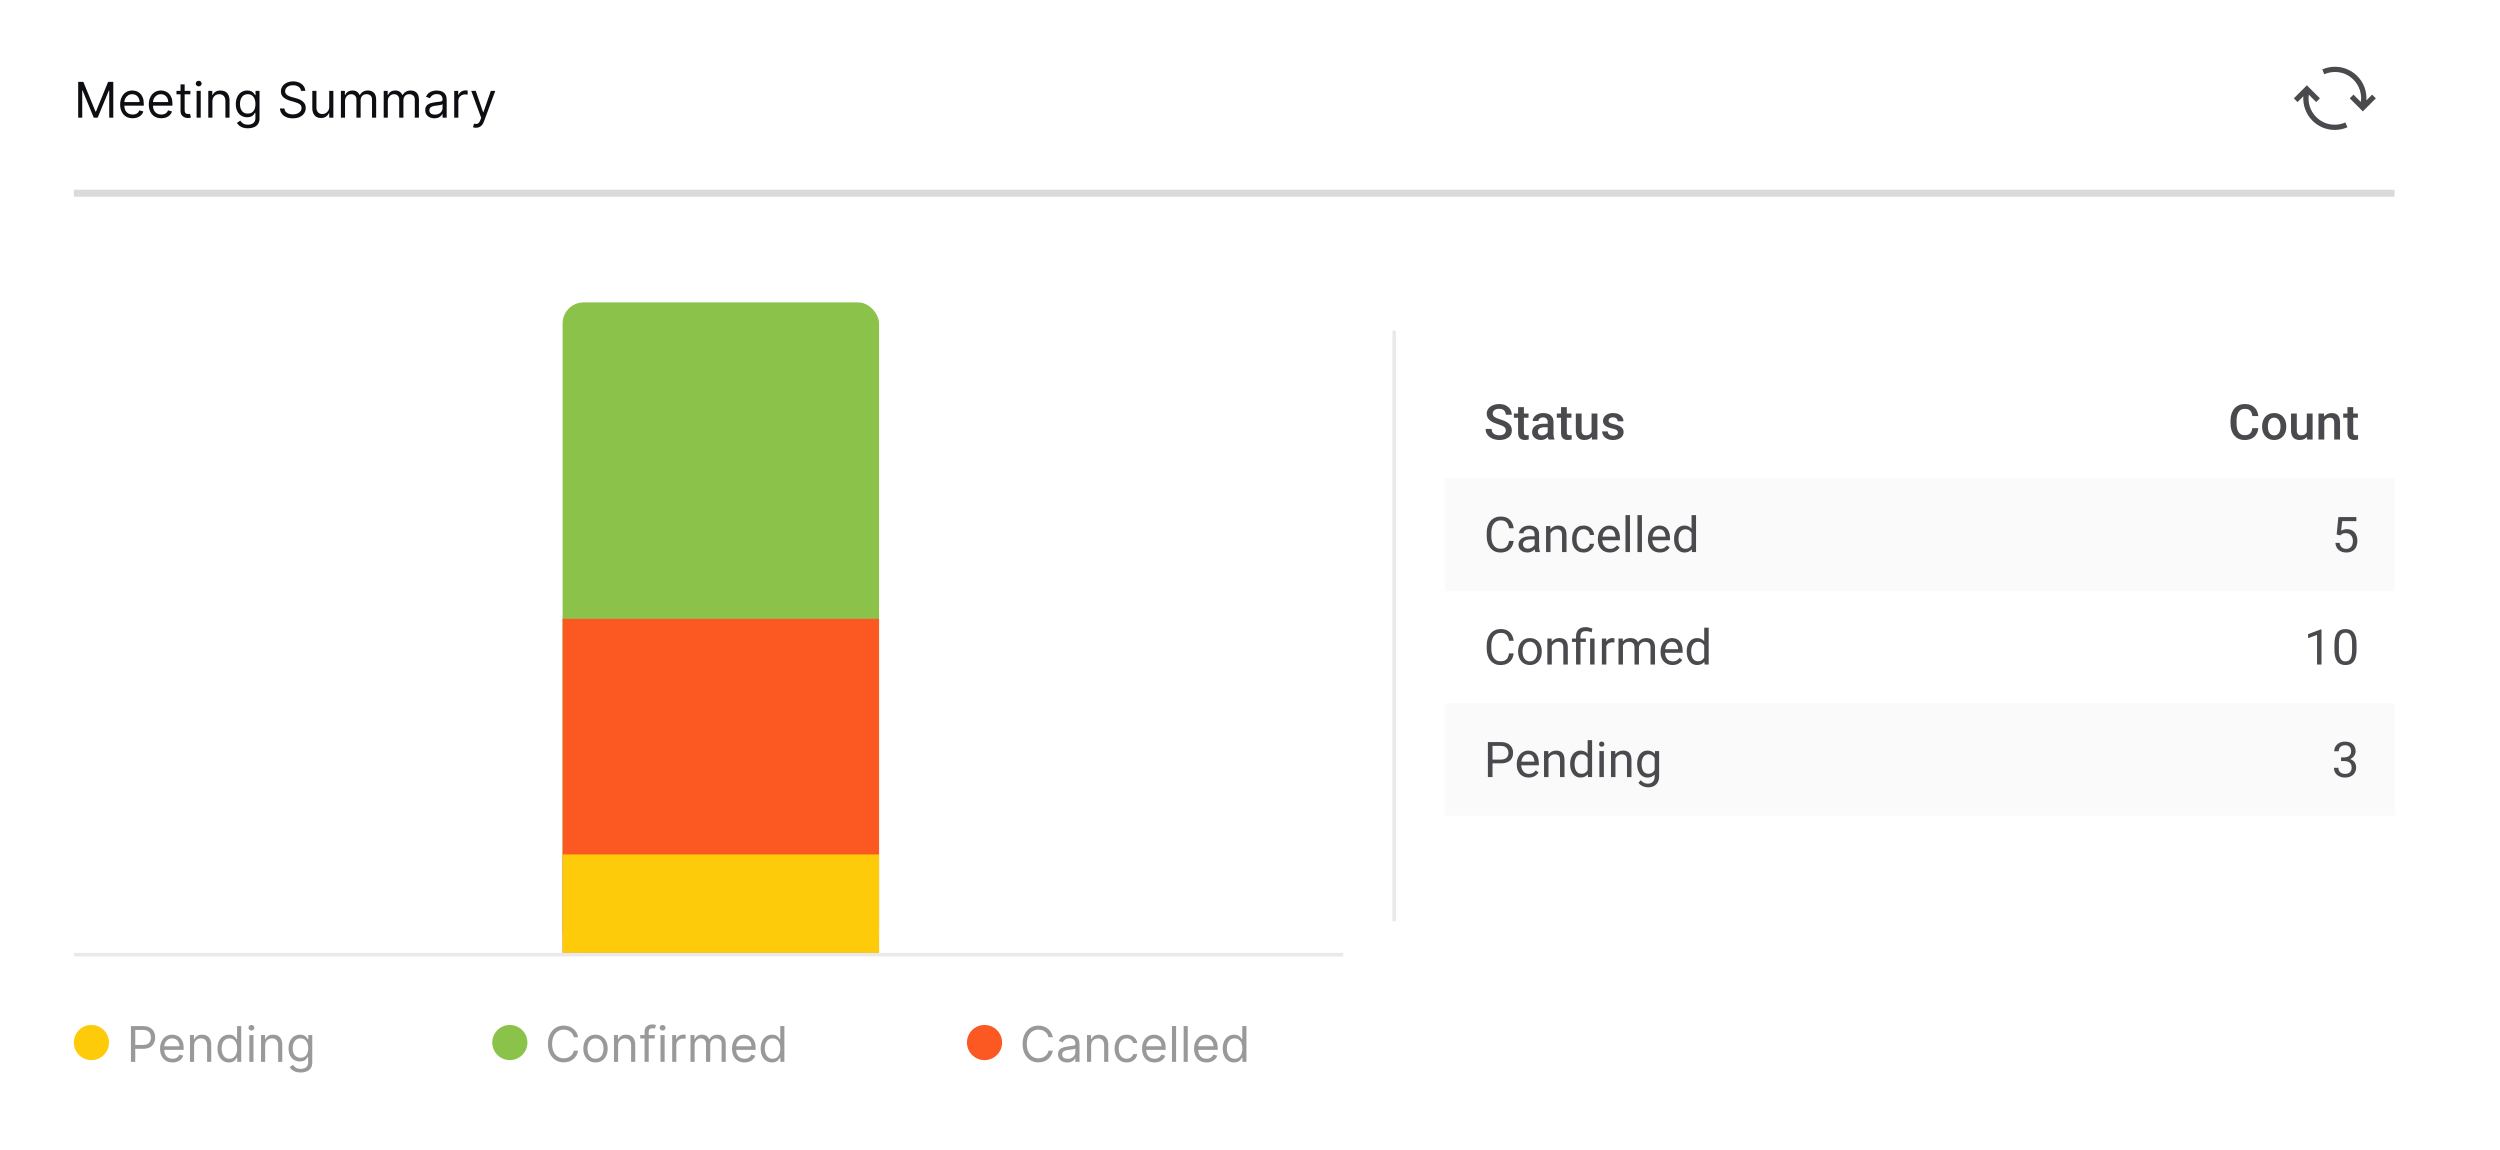 <svg width="711" height="327" viewBox="0 0 711 327" fill="none" xmlns="http://www.w3.org/2000/svg">
<rect width="711" height="327" fill="white"/>
<path d="M681 53.941H21V55.941H681V53.941Z" fill="#DBDADB" mask="url(#path-2-inside-1_505_5435)"/>
<path d="M22.233 23.289H23.704L27.165 31.741H27.284L30.744 23.289H32.216V33.471H31.062V25.735H30.963L27.781 33.471H26.668L23.486 25.735H23.386V33.471H22.233V23.289ZM37.731 33.63C36.995 33.63 36.36 33.467 35.827 33.142C35.296 32.814 34.887 32.357 34.599 31.77C34.313 31.18 34.171 30.494 34.171 29.712C34.171 28.93 34.313 28.241 34.599 27.644C34.887 27.044 35.288 26.577 35.802 26.242C36.319 25.904 36.922 25.735 37.611 25.735C38.009 25.735 38.402 25.801 38.79 25.934C39.177 26.066 39.53 26.282 39.849 26.58C40.167 26.875 40.42 27.266 40.609 27.753C40.798 28.241 40.893 28.84 40.893 29.553V30.05H35.006V29.036H39.699C39.699 28.605 39.613 28.221 39.441 27.883C39.272 27.544 39.03 27.278 38.715 27.082C38.404 26.887 38.036 26.789 37.611 26.789C37.144 26.789 36.74 26.905 36.398 27.137C36.06 27.366 35.8 27.664 35.618 28.032C35.435 28.4 35.344 28.794 35.344 29.215V29.891C35.344 30.468 35.444 30.957 35.643 31.358C35.845 31.755 36.125 32.059 36.483 32.267C36.841 32.473 37.257 32.576 37.731 32.576C38.039 32.576 38.317 32.533 38.566 32.446C38.818 32.357 39.035 32.224 39.217 32.049C39.399 31.87 39.54 31.648 39.64 31.383L40.773 31.701C40.654 32.085 40.453 32.423 40.172 32.715C39.89 33.003 39.542 33.229 39.128 33.391C38.713 33.55 38.248 33.63 37.731 33.63ZM45.879 33.63C45.143 33.63 44.509 33.467 43.975 33.142C43.445 32.814 43.035 32.357 42.747 31.77C42.462 31.18 42.319 30.494 42.319 29.712C42.319 28.93 42.462 28.241 42.747 27.644C43.035 27.044 43.436 26.577 43.95 26.242C44.467 25.904 45.07 25.735 45.76 25.735C46.157 25.735 46.55 25.801 46.938 25.934C47.326 26.066 47.679 26.282 47.997 26.58C48.315 26.875 48.569 27.266 48.758 27.753C48.947 28.241 49.041 28.84 49.041 29.553V30.05H43.155V29.036H47.848C47.848 28.605 47.762 28.221 47.589 27.883C47.42 27.544 47.178 27.278 46.864 27.082C46.552 26.887 46.184 26.789 45.76 26.789C45.292 26.789 44.888 26.905 44.547 27.137C44.209 27.366 43.948 27.664 43.766 28.032C43.584 28.4 43.493 28.794 43.493 29.215V29.891C43.493 30.468 43.592 30.957 43.791 31.358C43.993 31.755 44.273 32.059 44.631 32.267C44.989 32.473 45.405 32.576 45.879 32.576C46.187 32.576 46.466 32.533 46.714 32.446C46.966 32.357 47.183 32.224 47.366 32.049C47.548 31.87 47.689 31.648 47.788 31.383L48.922 31.701C48.802 32.085 48.602 32.423 48.32 32.715C48.038 33.003 47.69 33.229 47.276 33.391C46.862 33.55 46.396 33.63 45.879 33.63ZM54.147 25.834V26.828H50.19V25.834H54.147ZM51.343 24.005H52.516V31.283C52.516 31.614 52.564 31.863 52.66 32.029C52.76 32.191 52.886 32.301 53.038 32.357C53.194 32.41 53.358 32.437 53.53 32.437C53.66 32.437 53.766 32.43 53.849 32.417C53.931 32.4 53.998 32.387 54.047 32.377L54.286 33.431C54.206 33.461 54.096 33.49 53.953 33.52C53.81 33.553 53.63 33.57 53.411 33.57C53.08 33.57 52.755 33.499 52.437 33.356C52.122 33.214 51.86 32.997 51.651 32.705C51.446 32.413 51.343 32.045 51.343 31.601V24.005ZM55.912 33.471V25.834H57.085V33.471H55.912ZM56.508 24.561C56.28 24.561 56.082 24.484 55.917 24.328C55.754 24.172 55.673 23.985 55.673 23.766C55.673 23.547 55.754 23.36 55.917 23.204C56.082 23.049 56.28 22.971 56.508 22.971C56.737 22.971 56.933 23.049 57.095 23.204C57.261 23.36 57.344 23.547 57.344 23.766C57.344 23.985 57.261 24.172 57.095 24.328C56.933 24.484 56.737 24.561 56.508 24.561ZM60.407 28.877V33.471H59.234V25.834H60.367V27.027H60.467C60.646 26.64 60.918 26.328 61.282 26.093C61.647 25.854 62.117 25.735 62.694 25.735C63.211 25.735 63.664 25.841 64.052 26.053C64.439 26.262 64.741 26.58 64.956 27.008C65.172 27.432 65.279 27.969 65.279 28.618V33.471H64.106V28.698C64.106 28.098 63.95 27.631 63.639 27.296C63.327 26.958 62.9 26.789 62.356 26.789C61.982 26.789 61.647 26.87 61.352 27.032C61.06 27.195 60.83 27.432 60.661 27.743C60.492 28.055 60.407 28.433 60.407 28.877ZM70.506 36.493C69.939 36.493 69.452 36.42 69.044 36.275C68.636 36.132 68.297 35.943 68.025 35.708C67.757 35.476 67.543 35.227 67.384 34.962L68.318 34.306C68.424 34.445 68.559 34.604 68.721 34.783C68.883 34.965 69.106 35.123 69.387 35.255C69.672 35.391 70.045 35.459 70.506 35.459C71.122 35.459 71.631 35.31 72.032 35.012C72.433 34.714 72.634 34.246 72.634 33.61V32.059H72.534C72.448 32.198 72.326 32.37 72.166 32.576C72.011 32.778 71.785 32.959 71.49 33.118C71.199 33.273 70.804 33.351 70.307 33.351C69.691 33.351 69.137 33.205 68.647 32.914C68.159 32.622 67.773 32.198 67.488 31.641C67.206 31.084 67.066 30.408 67.066 29.613C67.066 28.83 67.203 28.149 67.478 27.569C67.753 26.986 68.136 26.535 68.627 26.217C69.117 25.895 69.684 25.735 70.327 25.735C70.824 25.735 71.219 25.818 71.51 25.983C71.805 26.146 72.031 26.331 72.186 26.54C72.345 26.746 72.468 26.915 72.554 27.047H72.674V25.834H73.807V33.689C73.807 34.346 73.658 34.879 73.36 35.29C73.065 35.705 72.667 36.008 72.166 36.2C71.669 36.395 71.116 36.493 70.506 36.493ZM70.466 32.297C70.937 32.297 71.335 32.19 71.659 31.974C71.984 31.759 72.231 31.449 72.4 31.044C72.569 30.64 72.654 30.156 72.654 29.593C72.654 29.043 72.571 28.557 72.405 28.136C72.239 27.715 71.994 27.385 71.669 27.147C71.344 26.908 70.943 26.789 70.466 26.789C69.969 26.789 69.555 26.915 69.223 27.167C68.895 27.419 68.648 27.757 68.482 28.181C68.32 28.605 68.239 29.076 68.239 29.593C68.239 30.123 68.322 30.592 68.487 31C68.656 31.404 68.905 31.722 69.233 31.954C69.565 32.183 69.976 32.297 70.466 32.297ZM85.62 25.834C85.56 25.33 85.318 24.939 84.894 24.661C84.469 24.383 83.949 24.243 83.333 24.243C82.882 24.243 82.487 24.316 82.149 24.462C81.815 24.608 81.553 24.808 81.364 25.064C81.178 25.319 81.085 25.609 81.085 25.934C81.085 26.205 81.15 26.439 81.279 26.635C81.412 26.827 81.581 26.988 81.786 27.117C81.992 27.243 82.207 27.347 82.433 27.43C82.658 27.51 82.865 27.574 83.054 27.624L84.088 27.902C84.353 27.972 84.648 28.068 84.973 28.191C85.301 28.313 85.615 28.481 85.913 28.693C86.214 28.902 86.463 29.17 86.659 29.498C86.854 29.826 86.952 30.229 86.952 30.706C86.952 31.257 86.808 31.754 86.519 32.198C86.234 32.642 85.817 32.995 85.266 33.257C84.72 33.519 84.055 33.65 83.273 33.65C82.544 33.65 81.912 33.532 81.379 33.297C80.848 33.061 80.431 32.733 80.126 32.312C79.824 31.891 79.654 31.402 79.614 30.846H80.886C80.92 31.23 81.049 31.548 81.274 31.8C81.503 32.049 81.791 32.234 82.139 32.357C82.491 32.476 82.868 32.536 83.273 32.536C83.743 32.536 84.166 32.46 84.541 32.307C84.915 32.151 85.212 31.936 85.431 31.661C85.649 31.383 85.759 31.058 85.759 30.686C85.759 30.348 85.664 30.073 85.475 29.861C85.286 29.649 85.038 29.477 84.73 29.344C84.421 29.212 84.088 29.096 83.73 28.996L82.478 28.638C81.682 28.41 81.052 28.083 80.588 27.659C80.124 27.235 79.892 26.679 79.892 25.993C79.892 25.423 80.046 24.926 80.355 24.502C80.666 24.074 81.084 23.743 81.607 23.508C82.134 23.269 82.723 23.15 83.372 23.15C84.029 23.15 84.612 23.267 85.122 23.503C85.633 23.735 86.037 24.053 86.335 24.457C86.637 24.861 86.796 25.32 86.813 25.834H85.62ZM93.632 30.348V25.834H94.806V33.471H93.632V32.178H93.553C93.374 32.566 93.096 32.895 92.718 33.167C92.34 33.436 91.863 33.57 91.286 33.57C90.809 33.57 90.384 33.466 90.013 33.257C89.642 33.045 89.35 32.727 89.138 32.302C88.926 31.875 88.82 31.336 88.82 30.686V25.834H89.993V30.607C89.993 31.164 90.149 31.608 90.461 31.939C90.775 32.271 91.177 32.437 91.664 32.437C91.955 32.437 92.252 32.362 92.554 32.213C92.859 32.064 93.114 31.835 93.319 31.527C93.528 31.218 93.632 30.826 93.632 30.348ZM96.955 33.471V25.834H98.088V27.027H98.188C98.347 26.62 98.604 26.303 98.958 26.078C99.313 25.849 99.739 25.735 100.236 25.735C100.74 25.735 101.159 25.849 101.494 26.078C101.832 26.303 102.095 26.62 102.284 27.027H102.364C102.559 26.633 102.853 26.32 103.244 26.088C103.635 25.852 104.104 25.735 104.651 25.735C105.334 25.735 105.892 25.949 106.326 26.376C106.76 26.8 106.977 27.462 106.977 28.36V33.471H105.804V28.36C105.804 27.796 105.65 27.394 105.342 27.152C105.034 26.91 104.671 26.789 104.253 26.789C103.716 26.789 103.3 26.951 103.005 27.276C102.71 27.598 102.563 28.005 102.563 28.499V33.471H101.369V28.241C101.369 27.806 101.229 27.457 100.947 27.192C100.665 26.923 100.302 26.789 99.858 26.789C99.553 26.789 99.268 26.87 99.003 27.032C98.741 27.195 98.529 27.42 98.367 27.709C98.208 27.994 98.128 28.323 98.128 28.698V33.471H96.955ZM109.123 33.471V25.834H110.256V27.027H110.356C110.515 26.62 110.772 26.303 111.126 26.078C111.481 25.849 111.907 25.735 112.404 25.735C112.908 25.735 113.327 25.849 113.662 26.078C114 26.303 114.263 26.62 114.452 27.027H114.532C114.727 26.633 115.021 26.32 115.412 26.088C115.803 25.852 116.272 25.735 116.819 25.735C117.501 25.735 118.06 25.949 118.494 26.376C118.928 26.8 119.145 27.462 119.145 28.36V33.471H117.972V28.36C117.972 27.796 117.818 27.394 117.51 27.152C117.202 26.91 116.839 26.789 116.421 26.789C115.884 26.789 115.468 26.951 115.173 27.276C114.878 27.598 114.731 28.005 114.731 28.499V33.471H113.537V28.241C113.537 27.806 113.397 27.457 113.115 27.192C112.833 26.923 112.47 26.789 112.026 26.789C111.721 26.789 111.436 26.87 111.171 27.032C110.909 27.195 110.697 27.42 110.535 27.709C110.376 27.994 110.296 28.323 110.296 28.698V33.471H109.123ZM123.538 33.65C123.054 33.65 122.615 33.558 122.22 33.376C121.826 33.191 121.513 32.924 121.281 32.576C121.049 32.224 120.933 31.8 120.933 31.303C120.933 30.866 121.019 30.511 121.191 30.239C121.364 29.964 121.594 29.748 121.882 29.593C122.171 29.437 122.489 29.321 122.837 29.245C123.188 29.165 123.541 29.102 123.896 29.056C124.36 28.996 124.736 28.951 125.024 28.922C125.316 28.888 125.528 28.834 125.661 28.758C125.797 28.681 125.865 28.549 125.865 28.36V28.32C125.865 27.829 125.73 27.448 125.462 27.177C125.197 26.905 124.794 26.769 124.254 26.769C123.694 26.769 123.254 26.892 122.936 27.137C122.618 27.382 122.394 27.644 122.265 27.922L121.151 27.525C121.35 27.061 121.615 26.699 121.947 26.441C122.282 26.179 122.646 25.997 123.041 25.894C123.438 25.788 123.829 25.735 124.214 25.735C124.459 25.735 124.741 25.765 125.059 25.824C125.381 25.881 125.691 25.998 125.989 26.177C126.29 26.356 126.541 26.626 126.74 26.988C126.938 27.349 127.038 27.833 127.038 28.439V33.471H125.865V32.437H125.805C125.725 32.602 125.593 32.779 125.407 32.968C125.222 33.157 124.975 33.318 124.666 33.451C124.358 33.583 123.982 33.65 123.538 33.65ZM123.717 32.596C124.181 32.596 124.572 32.504 124.89 32.322C125.212 32.14 125.454 31.904 125.616 31.616C125.782 31.328 125.865 31.025 125.865 30.706V29.633C125.815 29.692 125.705 29.747 125.536 29.797C125.371 29.843 125.178 29.884 124.96 29.921C124.744 29.954 124.534 29.984 124.328 30.01C124.126 30.034 123.962 30.053 123.836 30.07C123.531 30.11 123.246 30.174 122.981 30.264C122.719 30.35 122.507 30.481 122.345 30.657C122.186 30.829 122.106 31.064 122.106 31.363C122.106 31.77 122.257 32.078 122.558 32.287C122.863 32.493 123.249 32.596 123.717 32.596ZM129.179 33.471V25.834H130.313V26.988H130.392C130.532 26.61 130.783 26.303 131.148 26.068C131.513 25.833 131.924 25.715 132.381 25.715C132.467 25.715 132.575 25.717 132.704 25.72C132.833 25.723 132.931 25.728 132.998 25.735V26.928C132.958 26.918 132.867 26.903 132.724 26.883C132.585 26.86 132.437 26.848 132.282 26.848C131.91 26.848 131.579 26.926 131.287 27.082C130.999 27.235 130.77 27.447 130.601 27.718C130.435 27.987 130.353 28.294 130.353 28.638V33.471H129.179ZM135.376 36.334C135.178 36.334 135 36.318 134.844 36.285C134.689 36.255 134.581 36.225 134.521 36.195L134.82 35.161C135.105 35.234 135.357 35.26 135.575 35.24C135.794 35.221 135.988 35.123 136.157 34.947C136.329 34.775 136.487 34.495 136.629 34.107L136.848 33.51L134.024 25.834H135.297L137.405 31.919H137.484L139.592 25.834H140.865L137.624 34.584C137.478 34.979 137.297 35.305 137.082 35.564C136.866 35.825 136.616 36.019 136.331 36.145C136.049 36.271 135.731 36.334 135.376 36.334Z" fill="#0E0D12"/>
<path d="M670.393 21.607C669.509 20.723 668.487 20.054 667.327 19.601C666.233 19.17 665.09 18.966 663.897 18.988C662.703 19.01 661.554 19.264 660.45 19.75L661.03 21.126C661.947 20.717 662.902 20.502 663.897 20.48C664.891 20.458 665.852 20.623 666.78 20.977C667.742 21.363 668.592 21.927 669.333 22.667C670.172 23.507 670.774 24.496 671.139 25.634C671.493 26.739 671.587 27.86 671.421 28.998L669.333 26.91L668.272 27.971L671.984 31.683L675.697 27.971L674.636 26.91L672.995 28.551C673.073 27.28 672.901 26.048 672.481 24.855C672.017 23.617 671.321 22.535 670.393 21.607ZM667.029 34.815C666.112 35.224 665.156 35.439 664.162 35.462C663.168 35.484 662.206 35.318 661.278 34.964C660.317 34.578 659.466 34.014 658.726 33.274C657.875 32.423 657.268 31.429 656.903 30.291C656.56 29.197 656.467 28.076 656.621 26.927L658.726 29.031L659.787 27.971L656.074 24.258L652.362 27.971L653.423 29.031L655.063 27.39C654.986 28.661 655.163 29.887 655.594 31.07C656.036 32.307 656.726 33.395 657.665 34.334C658.549 35.218 659.571 35.887 660.731 36.34C661.825 36.771 662.969 36.975 664.162 36.953C665.355 36.931 666.504 36.677 667.609 36.191L667.029 34.815Z" fill="#4A494D"/>
<rect x="160" y="86" width="90" height="185" rx="6" fill="#8BC34A"/>
<rect x="160" y="176" width="90" height="95" fill="#FC5822"/>
<rect x="160" y="243" width="90" height="28" fill="#FDCB0A"/>
<line x1="382" y1="271.5" x2="21" y2="271.5" stroke="#EAE9EA"/>
<line x1="396.5" y1="94" x2="396.5" y2="262" stroke="#EAE9EA"/>
<rect x="411" y="136" width="270" height="32" fill="#FAFAFA"/>
<rect x="411" y="200" width="270" height="32" fill="#FAFAFA"/>
<path d="M429.164 153.835H430.477C430.408 154.464 430.228 155.027 429.937 155.523C429.645 156.02 429.232 156.414 428.699 156.706C428.166 156.993 427.501 157.137 426.703 157.137C426.12 157.137 425.589 157.027 425.11 156.809C424.636 156.59 424.229 156.28 423.887 155.879C423.545 155.473 423.281 154.988 423.094 154.423C422.911 153.853 422.82 153.22 422.82 152.522V151.531C422.82 150.834 422.911 150.203 423.094 149.638C423.281 149.068 423.547 148.58 423.894 148.175C424.244 147.769 424.666 147.457 425.158 147.238C425.65 147.02 426.204 146.91 426.819 146.91C427.571 146.91 428.207 147.051 428.727 147.334C429.246 147.617 429.649 148.008 429.937 148.51C430.228 149.007 430.408 149.583 430.477 150.239H429.164C429.1 149.774 428.982 149.376 428.809 149.043C428.635 148.706 428.389 148.446 428.07 148.264C427.751 148.081 427.334 147.99 426.819 147.99C426.377 147.99 425.988 148.075 425.65 148.243C425.318 148.412 425.037 148.651 424.81 148.961C424.586 149.271 424.418 149.642 424.304 150.075C424.19 150.508 424.133 150.989 424.133 151.518V152.522C424.133 153.01 424.183 153.468 424.283 153.896C424.388 154.325 424.545 154.701 424.755 155.024C424.965 155.348 425.231 155.603 425.555 155.79C425.878 155.972 426.261 156.063 426.703 156.063C427.264 156.063 427.71 155.975 428.043 155.797C428.376 155.619 428.626 155.364 428.795 155.031C428.968 154.699 429.091 154.3 429.164 153.835ZM436.444 155.735V151.928C436.444 151.636 436.385 151.383 436.267 151.169C436.153 150.95 435.979 150.782 435.747 150.663C435.515 150.545 435.228 150.485 434.886 150.485C434.567 150.485 434.286 150.54 434.045 150.649C433.808 150.759 433.621 150.902 433.484 151.08C433.352 151.258 433.286 151.449 433.286 151.654H432.021C432.021 151.39 432.09 151.128 432.227 150.868C432.363 150.608 432.559 150.374 432.814 150.164C433.074 149.95 433.384 149.781 433.744 149.658C434.109 149.531 434.514 149.467 434.961 149.467C435.499 149.467 435.973 149.558 436.383 149.74C436.798 149.923 437.121 150.198 437.354 150.567C437.59 150.932 437.709 151.39 437.709 151.941V155.387C437.709 155.633 437.729 155.895 437.771 156.173C437.816 156.451 437.882 156.69 437.969 156.891V157H436.649C436.586 156.854 436.535 156.66 436.499 156.419C436.463 156.173 436.444 155.945 436.444 155.735ZM436.663 152.516L436.677 153.404H435.398C435.038 153.404 434.717 153.434 434.435 153.493C434.152 153.548 433.915 153.632 433.724 153.746C433.532 153.86 433.386 154.004 433.286 154.177C433.186 154.345 433.136 154.544 433.136 154.771C433.136 155.004 433.188 155.216 433.293 155.407C433.398 155.599 433.555 155.751 433.765 155.865C433.979 155.975 434.241 156.029 434.551 156.029C434.938 156.029 435.28 155.947 435.576 155.783C435.872 155.619 436.107 155.419 436.28 155.182C436.458 154.945 436.554 154.715 436.567 154.491L437.107 155.1C437.076 155.291 436.989 155.503 436.848 155.735C436.706 155.968 436.517 156.191 436.28 156.405C436.048 156.615 435.77 156.79 435.446 156.932C435.127 157.068 434.767 157.137 434.366 157.137C433.865 157.137 433.425 157.039 433.047 156.843C432.673 156.647 432.382 156.385 432.172 156.057C431.967 155.724 431.864 155.353 431.864 154.942C431.864 154.546 431.942 154.197 432.097 153.896C432.252 153.591 432.475 153.338 432.767 153.138C433.058 152.933 433.409 152.778 433.819 152.673C434.229 152.568 434.688 152.516 435.193 152.516H436.663ZM440.963 151.183V157H439.698V149.604H440.895L440.963 151.183ZM440.662 153.021L440.136 153.001C440.14 152.495 440.215 152.028 440.361 151.6C440.507 151.167 440.712 150.791 440.977 150.472C441.241 150.153 441.555 149.907 441.92 149.733C442.289 149.556 442.697 149.467 443.144 149.467C443.508 149.467 443.836 149.517 444.128 149.617C444.42 149.713 444.668 149.868 444.873 150.082C445.083 150.296 445.242 150.574 445.352 150.916C445.461 151.253 445.516 151.666 445.516 152.153V157H444.244V152.14C444.244 151.752 444.187 151.442 444.073 151.21C443.959 150.973 443.793 150.802 443.574 150.697C443.355 150.588 443.087 150.533 442.768 150.533C442.453 150.533 442.166 150.599 441.906 150.731C441.651 150.864 441.43 151.046 441.243 151.278C441.061 151.511 440.917 151.777 440.812 152.078C440.712 152.374 440.662 152.689 440.662 153.021ZM450.396 156.098C450.697 156.098 450.975 156.036 451.23 155.913C451.486 155.79 451.695 155.621 451.859 155.407C452.023 155.188 452.117 154.94 452.14 154.662H453.343C453.32 155.1 453.172 155.507 452.898 155.886C452.63 156.259 452.276 156.562 451.839 156.795C451.401 157.023 450.921 157.137 450.396 157.137C449.84 157.137 449.355 157.039 448.94 156.843C448.53 156.647 448.188 156.378 447.915 156.036C447.646 155.694 447.443 155.302 447.307 154.86C447.174 154.414 447.108 153.942 447.108 153.445V153.158C447.108 152.661 447.174 152.192 447.307 151.75C447.443 151.303 447.646 150.909 447.915 150.567C448.188 150.226 448.53 149.957 448.94 149.761C449.355 149.565 449.84 149.467 450.396 149.467C450.975 149.467 451.481 149.585 451.914 149.822C452.347 150.055 452.687 150.374 452.933 150.779C453.183 151.18 453.32 151.636 453.343 152.146H452.14C452.117 151.841 452.03 151.565 451.88 151.319C451.734 151.073 451.534 150.877 451.278 150.731C451.028 150.581 450.734 150.506 450.396 150.506C450.009 150.506 449.683 150.583 449.419 150.738C449.159 150.889 448.952 151.094 448.797 151.354C448.646 151.609 448.537 151.894 448.469 152.208C448.405 152.518 448.373 152.835 448.373 153.158V153.445C448.373 153.769 448.405 154.088 448.469 154.402C448.533 154.717 448.64 155.002 448.79 155.257C448.945 155.512 449.152 155.717 449.412 155.872C449.676 156.022 450.005 156.098 450.396 156.098ZM457.834 157.137C457.319 157.137 456.852 157.05 456.433 156.877C456.018 156.699 455.66 156.451 455.359 156.132C455.063 155.813 454.835 155.435 454.676 154.997C454.516 154.56 454.437 154.081 454.437 153.562V153.274C454.437 152.673 454.525 152.137 454.703 151.668C454.881 151.194 455.122 150.793 455.428 150.465C455.733 150.137 456.079 149.888 456.467 149.72C456.854 149.551 457.255 149.467 457.67 149.467C458.199 149.467 458.654 149.558 459.037 149.74C459.424 149.923 459.741 150.178 459.987 150.506C460.233 150.829 460.416 151.212 460.534 151.654C460.653 152.092 460.712 152.57 460.712 153.09V153.657H455.188V152.625H459.447V152.529C459.429 152.201 459.361 151.882 459.242 151.572C459.128 151.262 458.946 151.007 458.695 150.807C458.445 150.606 458.103 150.506 457.67 150.506C457.383 150.506 457.118 150.567 456.877 150.69C456.635 150.809 456.428 150.987 456.255 151.224C456.082 151.461 455.947 151.75 455.852 152.092C455.756 152.434 455.708 152.828 455.708 153.274V153.562C455.708 153.912 455.756 154.243 455.852 154.553C455.952 154.858 456.095 155.127 456.282 155.359C456.474 155.592 456.704 155.774 456.973 155.906C457.246 156.038 457.556 156.104 457.902 156.104C458.349 156.104 458.727 156.013 459.037 155.831C459.347 155.649 459.618 155.405 459.851 155.1L460.616 155.708C460.457 155.95 460.254 156.18 460.008 156.398C459.762 156.617 459.459 156.795 459.099 156.932C458.743 157.068 458.322 157.137 457.834 157.137ZM463.562 146.5V157H462.291V146.5H463.562ZM466.967 146.5V157H465.695V146.5H466.967ZM472.066 157.137C471.551 157.137 471.084 157.05 470.665 156.877C470.25 156.699 469.893 156.451 469.592 156.132C469.296 155.813 469.068 155.435 468.908 154.997C468.749 154.56 468.669 154.081 468.669 153.562V153.274C468.669 152.673 468.758 152.137 468.936 151.668C469.113 151.194 469.355 150.793 469.66 150.465C469.965 150.137 470.312 149.888 470.699 149.72C471.087 149.551 471.488 149.467 471.902 149.467C472.431 149.467 472.887 149.558 473.27 149.74C473.657 149.923 473.974 150.178 474.22 150.506C474.466 150.829 474.648 151.212 474.767 151.654C474.885 152.092 474.944 152.57 474.944 153.09V153.657H469.421V152.625H473.68V152.529C473.661 152.201 473.593 151.882 473.475 151.572C473.361 151.262 473.178 151.007 472.928 150.807C472.677 150.606 472.335 150.506 471.902 150.506C471.615 150.506 471.351 150.567 471.109 150.69C470.868 150.809 470.66 150.987 470.487 151.224C470.314 151.461 470.18 151.75 470.084 152.092C469.988 152.434 469.94 152.828 469.94 153.274V153.562C469.94 153.912 469.988 154.243 470.084 154.553C470.184 154.858 470.328 155.127 470.515 155.359C470.706 155.592 470.936 155.774 471.205 155.906C471.479 156.038 471.788 156.104 472.135 156.104C472.581 156.104 472.96 156.013 473.27 155.831C473.579 155.649 473.851 155.405 474.083 155.1L474.849 155.708C474.689 155.95 474.486 156.18 474.24 156.398C473.994 156.617 473.691 156.795 473.331 156.932C472.976 157.068 472.554 157.137 472.066 157.137ZM481.083 155.564V146.5H482.354V157H481.192L481.083 155.564ZM476.106 153.384V153.24C476.106 152.675 476.175 152.162 476.312 151.702C476.453 151.237 476.651 150.839 476.906 150.506C477.166 150.173 477.474 149.918 477.829 149.74C478.189 149.558 478.59 149.467 479.032 149.467C479.497 149.467 479.903 149.549 480.249 149.713C480.6 149.872 480.896 150.107 481.138 150.417C481.384 150.722 481.577 151.091 481.719 151.524C481.86 151.957 481.958 152.447 482.013 152.994V153.623C481.963 154.165 481.865 154.653 481.719 155.086C481.577 155.519 481.384 155.888 481.138 156.193C480.896 156.499 480.6 156.733 480.249 156.897C479.898 157.057 479.488 157.137 479.019 157.137C478.586 157.137 478.189 157.043 477.829 156.856C477.474 156.67 477.166 156.408 476.906 156.07C476.651 155.733 476.453 155.337 476.312 154.881C476.175 154.421 476.106 153.922 476.106 153.384ZM477.378 153.24V153.384C477.378 153.753 477.414 154.099 477.487 154.423C477.565 154.746 477.683 155.031 477.843 155.277C478.002 155.523 478.205 155.717 478.451 155.858C478.697 155.995 478.991 156.063 479.333 156.063C479.752 156.063 480.096 155.975 480.365 155.797C480.639 155.619 480.857 155.384 481.021 155.093C481.186 154.801 481.313 154.484 481.404 154.143V152.495C481.35 152.244 481.27 152.003 481.165 151.771C481.065 151.534 480.933 151.324 480.769 151.142C480.609 150.955 480.411 150.807 480.174 150.697C479.941 150.588 479.666 150.533 479.347 150.533C479 150.533 478.702 150.606 478.451 150.752C478.205 150.893 478.002 151.089 477.843 151.34C477.683 151.586 477.565 151.873 477.487 152.201C477.414 152.525 477.378 152.871 477.378 153.24ZM429.164 185.835H430.477C430.408 186.464 430.228 187.027 429.937 187.523C429.645 188.02 429.232 188.414 428.699 188.706C428.166 188.993 427.501 189.137 426.703 189.137C426.12 189.137 425.589 189.027 425.11 188.809C424.636 188.59 424.229 188.28 423.887 187.879C423.545 187.473 423.281 186.988 423.094 186.423C422.911 185.853 422.82 185.22 422.82 184.522V183.531C422.82 182.834 422.911 182.203 423.094 181.638C423.281 181.068 423.547 180.58 423.894 180.175C424.244 179.769 424.666 179.457 425.158 179.238C425.65 179.02 426.204 178.91 426.819 178.91C427.571 178.91 428.207 179.051 428.727 179.334C429.246 179.617 429.649 180.008 429.937 180.51C430.228 181.007 430.408 181.583 430.477 182.239H429.164C429.1 181.774 428.982 181.376 428.809 181.043C428.635 180.706 428.389 180.446 428.07 180.264C427.751 180.081 427.334 179.99 426.819 179.99C426.377 179.99 425.988 180.075 425.65 180.243C425.318 180.412 425.037 180.651 424.81 180.961C424.586 181.271 424.418 181.642 424.304 182.075C424.19 182.508 424.133 182.989 424.133 183.518V184.522C424.133 185.01 424.183 185.468 424.283 185.896C424.388 186.325 424.545 186.701 424.755 187.024C424.965 187.348 425.231 187.603 425.555 187.79C425.878 187.972 426.261 188.063 426.703 188.063C427.264 188.063 427.71 187.975 428.043 187.797C428.376 187.619 428.626 187.364 428.795 187.031C428.968 186.699 429.091 186.3 429.164 185.835ZM431.748 185.384V185.227C431.748 184.693 431.826 184.199 431.98 183.743C432.135 183.283 432.359 182.884 432.65 182.547C432.942 182.205 433.295 181.941 433.71 181.754C434.125 181.562 434.59 181.467 435.104 181.467C435.624 181.467 436.091 181.562 436.506 181.754C436.925 181.941 437.281 182.205 437.572 182.547C437.868 182.884 438.094 183.283 438.249 183.743C438.404 184.199 438.481 184.693 438.481 185.227V185.384C438.481 185.917 438.404 186.411 438.249 186.867C438.094 187.323 437.868 187.722 437.572 188.063C437.281 188.401 436.927 188.665 436.513 188.856C436.103 189.043 435.638 189.137 435.118 189.137C434.599 189.137 434.132 189.043 433.717 188.856C433.302 188.665 432.947 188.401 432.65 188.063C432.359 187.722 432.135 187.323 431.98 186.867C431.826 186.411 431.748 185.917 431.748 185.384ZM433.013 185.227V185.384C433.013 185.753 433.056 186.102 433.143 186.43C433.229 186.753 433.359 187.04 433.532 187.291C433.71 187.542 433.931 187.74 434.195 187.886C434.46 188.027 434.767 188.098 435.118 188.098C435.465 188.098 435.768 188.027 436.027 187.886C436.292 187.74 436.51 187.542 436.684 187.291C436.857 187.04 436.987 186.753 437.073 186.43C437.164 186.102 437.21 185.753 437.21 185.384V185.227C437.21 184.862 437.164 184.518 437.073 184.194C436.987 183.866 436.854 183.577 436.677 183.326C436.504 183.071 436.285 182.87 436.021 182.725C435.761 182.579 435.455 182.506 435.104 182.506C434.758 182.506 434.453 182.579 434.188 182.725C433.929 182.87 433.71 183.071 433.532 183.326C433.359 183.577 433.229 183.866 433.143 184.194C433.056 184.518 433.013 184.862 433.013 185.227ZM441.332 183.183V189H440.067V181.604H441.264L441.332 183.183ZM441.031 185.021L440.505 185.001C440.509 184.495 440.585 184.028 440.73 183.6C440.876 183.167 441.081 182.791 441.346 182.472C441.61 182.153 441.924 181.907 442.289 181.733C442.658 181.556 443.066 181.467 443.513 181.467C443.877 181.467 444.205 181.517 444.497 181.617C444.789 181.713 445.037 181.868 445.242 182.082C445.452 182.296 445.611 182.574 445.721 182.916C445.83 183.253 445.885 183.666 445.885 184.153V189H444.613V184.14C444.613 183.752 444.556 183.442 444.442 183.21C444.328 182.973 444.162 182.802 443.943 182.697C443.725 182.588 443.456 182.533 443.137 182.533C442.822 182.533 442.535 182.599 442.275 182.731C442.02 182.864 441.799 183.046 441.612 183.278C441.43 183.511 441.286 183.777 441.182 184.078C441.081 184.374 441.031 184.689 441.031 185.021ZM449.494 189H448.229V180.961C448.229 180.4 448.339 179.926 448.558 179.539C448.776 179.152 449.089 178.858 449.494 178.657C449.9 178.457 450.381 178.356 450.937 178.356C451.265 178.356 451.586 178.397 451.9 178.479C452.215 178.557 452.538 178.655 452.871 178.773L452.659 179.84C452.45 179.758 452.206 179.68 451.928 179.607C451.654 179.53 451.354 179.491 451.025 179.491C450.483 179.491 450.091 179.614 449.85 179.86C449.613 180.102 449.494 180.469 449.494 180.961V189ZM451.005 181.604V182.574H447.061V181.604H451.005ZM453.493 181.604V189H452.229V181.604H453.493ZM456.836 182.766V189H455.571V181.604H456.802L456.836 182.766ZM459.146 181.562L459.14 182.738C459.035 182.715 458.935 182.702 458.839 182.697C458.748 182.688 458.643 182.684 458.524 182.684C458.233 182.684 457.975 182.729 457.752 182.82C457.529 182.911 457.34 183.039 457.185 183.203C457.03 183.367 456.907 183.563 456.815 183.791C456.729 184.014 456.672 184.26 456.645 184.529L456.289 184.734C456.289 184.288 456.332 183.868 456.419 183.477C456.51 183.085 456.649 182.738 456.836 182.438C457.023 182.132 457.26 181.895 457.547 181.727C457.839 181.553 458.185 181.467 458.586 181.467C458.677 181.467 458.782 181.478 458.9 181.501C459.019 181.519 459.101 181.54 459.146 181.562ZM461.573 183.073V189H460.302V181.604H461.505L461.573 183.073ZM461.313 185.021L460.726 185.001C460.73 184.495 460.796 184.028 460.924 183.6C461.051 183.167 461.241 182.791 461.491 182.472C461.742 182.153 462.054 181.907 462.428 181.733C462.801 181.556 463.234 181.467 463.727 181.467C464.073 181.467 464.392 181.517 464.684 181.617C464.975 181.713 465.228 181.866 465.442 182.075C465.657 182.285 465.823 182.554 465.941 182.882C466.06 183.21 466.119 183.606 466.119 184.071V189H464.854V184.133C464.854 183.745 464.788 183.436 464.656 183.203C464.529 182.971 464.346 182.802 464.109 182.697C463.872 182.588 463.594 182.533 463.275 182.533C462.902 182.533 462.59 182.599 462.339 182.731C462.088 182.864 461.888 183.046 461.737 183.278C461.587 183.511 461.478 183.777 461.409 184.078C461.345 184.374 461.313 184.689 461.313 185.021ZM466.105 184.324L465.258 184.584C465.262 184.178 465.328 183.789 465.456 183.415C465.588 183.041 465.777 182.709 466.023 182.417C466.274 182.125 466.582 181.895 466.946 181.727C467.311 181.553 467.728 181.467 468.197 181.467C468.594 181.467 468.945 181.519 469.25 181.624C469.56 181.729 469.82 181.891 470.029 182.109C470.243 182.324 470.405 182.599 470.515 182.937C470.624 183.274 470.679 183.675 470.679 184.14V189H469.407V184.126C469.407 183.711 469.341 183.39 469.209 183.162C469.081 182.93 468.899 182.768 468.662 182.677C468.43 182.581 468.152 182.533 467.828 182.533C467.55 182.533 467.304 182.581 467.09 182.677C466.876 182.772 466.696 182.905 466.55 183.073C466.404 183.237 466.292 183.426 466.215 183.641C466.142 183.855 466.105 184.083 466.105 184.324ZM475.662 189.137C475.147 189.137 474.68 189.05 474.261 188.877C473.846 188.699 473.488 188.451 473.188 188.132C472.891 187.813 472.663 187.435 472.504 186.997C472.344 186.56 472.265 186.081 472.265 185.562V185.274C472.265 184.673 472.354 184.137 472.531 183.668C472.709 183.194 472.951 182.793 473.256 182.465C473.561 182.137 473.908 181.888 474.295 181.72C474.682 181.551 475.083 181.467 475.498 181.467C476.027 181.467 476.482 181.558 476.865 181.74C477.253 181.923 477.569 182.178 477.815 182.506C478.062 182.829 478.244 183.212 478.362 183.654C478.481 184.092 478.54 184.57 478.54 185.09V185.657H473.017V184.625H477.275V184.529C477.257 184.201 477.189 183.882 477.07 183.572C476.956 183.262 476.774 183.007 476.523 182.807C476.273 182.606 475.931 182.506 475.498 182.506C475.211 182.506 474.947 182.567 474.705 182.69C474.464 182.809 474.256 182.987 474.083 183.224C473.91 183.461 473.775 183.75 473.68 184.092C473.584 184.434 473.536 184.828 473.536 185.274V185.562C473.536 185.912 473.584 186.243 473.68 186.553C473.78 186.858 473.924 187.127 474.11 187.359C474.302 187.592 474.532 187.774 474.801 187.906C475.074 188.038 475.384 188.104 475.73 188.104C476.177 188.104 476.555 188.013 476.865 187.831C477.175 187.649 477.446 187.405 477.679 187.1L478.444 187.708C478.285 187.95 478.082 188.18 477.836 188.398C477.59 188.617 477.287 188.795 476.927 188.932C476.571 189.068 476.15 189.137 475.662 189.137ZM484.679 187.564V178.5H485.95V189H484.788L484.679 187.564ZM479.702 185.384V185.24C479.702 184.675 479.771 184.162 479.907 183.702C480.049 183.237 480.247 182.839 480.502 182.506C480.762 182.173 481.069 181.918 481.425 181.74C481.785 181.558 482.186 181.467 482.628 181.467C483.093 181.467 483.498 181.549 483.845 181.713C484.196 181.872 484.492 182.107 484.733 182.417C484.979 182.722 485.173 183.091 485.314 183.524C485.456 183.957 485.554 184.447 485.608 184.994V185.623C485.558 186.165 485.46 186.653 485.314 187.086C485.173 187.519 484.979 187.888 484.733 188.193C484.492 188.499 484.196 188.733 483.845 188.897C483.494 189.057 483.084 189.137 482.614 189.137C482.181 189.137 481.785 189.043 481.425 188.856C481.069 188.67 480.762 188.408 480.502 188.07C480.247 187.733 480.049 187.337 479.907 186.881C479.771 186.421 479.702 185.922 479.702 185.384ZM480.974 185.24V185.384C480.974 185.753 481.01 186.099 481.083 186.423C481.16 186.746 481.279 187.031 481.438 187.277C481.598 187.523 481.801 187.717 482.047 187.858C482.293 187.995 482.587 188.063 482.929 188.063C483.348 188.063 483.692 187.975 483.961 187.797C484.234 187.619 484.453 187.384 484.617 187.093C484.781 186.801 484.909 186.484 485 186.143V184.495C484.945 184.244 484.866 184.003 484.761 183.771C484.66 183.534 484.528 183.324 484.364 183.142C484.205 182.955 484.007 182.807 483.77 182.697C483.537 182.588 483.261 182.533 482.942 182.533C482.596 182.533 482.298 182.606 482.047 182.752C481.801 182.893 481.598 183.089 481.438 183.34C481.279 183.586 481.16 183.873 481.083 184.201C481.01 184.525 480.974 184.871 480.974 185.24ZM426.826 217.097H424.167V216.023H426.826C427.341 216.023 427.758 215.941 428.077 215.777C428.396 215.613 428.629 215.385 428.774 215.094C428.925 214.802 429 214.469 429 214.096C429 213.754 428.925 213.433 428.774 213.132C428.629 212.831 428.396 212.59 428.077 212.407C427.758 212.22 427.341 212.127 426.826 212.127H424.475V221H423.155V211.047H426.826C427.578 211.047 428.214 211.177 428.733 211.437C429.253 211.696 429.647 212.056 429.916 212.517C430.185 212.972 430.319 213.494 430.319 214.082C430.319 214.72 430.185 215.265 429.916 215.716C429.647 216.167 429.253 216.511 428.733 216.748C428.214 216.98 427.578 217.097 426.826 217.097ZM434.77 221.137C434.255 221.137 433.787 221.05 433.368 220.877C432.953 220.699 432.596 220.451 432.295 220.132C431.999 219.813 431.771 219.435 431.611 218.997C431.452 218.56 431.372 218.081 431.372 217.562V217.274C431.372 216.673 431.461 216.137 431.639 215.668C431.816 215.194 432.058 214.793 432.363 214.465C432.669 214.137 433.015 213.888 433.402 213.72C433.79 213.551 434.191 213.467 434.605 213.467C435.134 213.467 435.59 213.558 435.973 213.74C436.36 213.923 436.677 214.178 436.923 214.506C437.169 214.829 437.351 215.212 437.47 215.654C437.588 216.092 437.647 216.57 437.647 217.09V217.657H432.124V216.625H436.383V216.529C436.365 216.201 436.296 215.882 436.178 215.572C436.064 215.262 435.882 215.007 435.631 214.807C435.38 214.606 435.038 214.506 434.605 214.506C434.318 214.506 434.054 214.567 433.812 214.69C433.571 214.809 433.364 214.987 433.19 215.224C433.017 215.461 432.883 215.75 432.787 216.092C432.691 216.434 432.644 216.828 432.644 217.274V217.562C432.644 217.912 432.691 218.243 432.787 218.553C432.887 218.858 433.031 219.127 433.218 219.359C433.409 219.592 433.639 219.774 433.908 219.906C434.182 220.038 434.492 220.104 434.838 220.104C435.285 220.104 435.663 220.013 435.973 219.831C436.283 219.649 436.554 219.405 436.786 219.1L437.552 219.708C437.392 219.95 437.189 220.18 436.943 220.398C436.697 220.617 436.394 220.795 436.034 220.932C435.679 221.068 435.257 221.137 434.77 221.137ZM440.389 215.183V221H439.124V213.604H440.32L440.389 215.183ZM440.088 217.021L439.562 217.001C439.566 216.495 439.641 216.028 439.787 215.6C439.933 215.167 440.138 214.791 440.402 214.472C440.667 214.153 440.981 213.907 441.346 213.733C441.715 213.556 442.123 213.467 442.569 213.467C442.934 213.467 443.262 213.517 443.554 213.617C443.845 213.713 444.094 213.868 444.299 214.082C444.508 214.296 444.668 214.574 444.777 214.916C444.887 215.253 444.941 215.666 444.941 216.153V221H443.67V216.14C443.67 215.752 443.613 215.442 443.499 215.21C443.385 214.973 443.219 214.802 443 214.697C442.781 214.588 442.512 214.533 442.193 214.533C441.879 214.533 441.592 214.599 441.332 214.731C441.077 214.864 440.856 215.046 440.669 215.278C440.487 215.511 440.343 215.777 440.238 216.078C440.138 216.374 440.088 216.689 440.088 217.021ZM451.524 219.564V210.5H452.796V221H451.634L451.524 219.564ZM446.548 217.384V217.24C446.548 216.675 446.616 216.162 446.753 215.702C446.894 215.237 447.092 214.839 447.348 214.506C447.607 214.173 447.915 213.918 448.271 213.74C448.631 213.558 449.032 213.467 449.474 213.467C449.938 213.467 450.344 213.549 450.69 213.713C451.041 213.872 451.338 214.107 451.579 214.417C451.825 214.722 452.019 215.091 452.16 215.524C452.301 215.957 452.399 216.447 452.454 216.994V217.623C452.404 218.165 452.306 218.653 452.16 219.086C452.019 219.519 451.825 219.888 451.579 220.193C451.338 220.499 451.041 220.733 450.69 220.897C450.34 221.057 449.929 221.137 449.46 221.137C449.027 221.137 448.631 221.043 448.271 220.856C447.915 220.67 447.607 220.408 447.348 220.07C447.092 219.733 446.894 219.337 446.753 218.881C446.616 218.421 446.548 217.922 446.548 217.384ZM447.819 217.24V217.384C447.819 217.753 447.856 218.099 447.929 218.423C448.006 218.746 448.125 219.031 448.284 219.277C448.444 219.523 448.646 219.717 448.893 219.858C449.139 219.995 449.433 220.063 449.774 220.063C450.194 220.063 450.538 219.975 450.807 219.797C451.08 219.619 451.299 219.384 451.463 219.093C451.627 218.801 451.755 218.484 451.846 218.143V216.495C451.791 216.244 451.711 216.003 451.606 215.771C451.506 215.534 451.374 215.324 451.21 215.142C451.05 214.955 450.852 214.807 450.615 214.697C450.383 214.588 450.107 214.533 449.788 214.533C449.442 214.533 449.143 214.606 448.893 214.752C448.646 214.893 448.444 215.089 448.284 215.34C448.125 215.586 448.006 215.873 447.929 216.201C447.856 216.525 447.819 216.871 447.819 217.24ZM456.139 213.604V221H454.867V213.604H456.139ZM454.771 211.642C454.771 211.437 454.833 211.263 454.956 211.122C455.084 210.981 455.271 210.91 455.517 210.91C455.758 210.91 455.943 210.981 456.07 211.122C456.202 211.263 456.269 211.437 456.269 211.642C456.269 211.838 456.202 212.006 456.07 212.147C455.943 212.284 455.758 212.353 455.517 212.353C455.271 212.353 455.084 212.284 454.956 212.147C454.833 212.006 454.771 211.838 454.771 211.642ZM459.434 215.183V221H458.169V213.604H459.365L459.434 215.183ZM459.133 217.021L458.606 217.001C458.611 216.495 458.686 216.028 458.832 215.6C458.978 215.167 459.183 214.791 459.447 214.472C459.712 214.153 460.026 213.907 460.391 213.733C460.76 213.556 461.168 213.467 461.614 213.467C461.979 213.467 462.307 213.517 462.599 213.617C462.89 213.713 463.139 213.868 463.344 214.082C463.553 214.296 463.713 214.574 463.822 214.916C463.932 215.253 463.986 215.666 463.986 216.153V221H462.715V216.14C462.715 215.752 462.658 215.442 462.544 215.21C462.43 214.973 462.264 214.802 462.045 214.697C461.826 214.588 461.557 214.533 461.238 214.533C460.924 214.533 460.637 214.599 460.377 214.731C460.122 214.864 459.901 215.046 459.714 215.278C459.532 215.511 459.388 215.777 459.283 216.078C459.183 216.374 459.133 216.689 459.133 217.021ZM470.699 213.604H471.848V220.843C471.848 221.494 471.715 222.05 471.451 222.511C471.187 222.971 470.818 223.32 470.344 223.557C469.874 223.798 469.332 223.919 468.717 223.919C468.462 223.919 468.161 223.878 467.814 223.796C467.473 223.718 467.135 223.584 466.803 223.393C466.475 223.206 466.199 222.953 465.976 222.634L466.639 221.882C466.949 222.256 467.272 222.515 467.609 222.661C467.951 222.807 468.288 222.88 468.621 222.88C469.022 222.88 469.368 222.805 469.66 222.654C469.952 222.504 470.177 222.281 470.337 221.984C470.501 221.693 470.583 221.333 470.583 220.904V215.23L470.699 213.604ZM465.606 217.384V217.24C465.606 216.675 465.673 216.162 465.805 215.702C465.941 215.237 466.135 214.839 466.386 214.506C466.641 214.173 466.949 213.918 467.309 213.74C467.669 213.558 468.074 213.467 468.525 213.467C468.99 213.467 469.396 213.549 469.742 213.713C470.093 213.872 470.389 214.107 470.631 214.417C470.877 214.722 471.071 215.091 471.212 215.524C471.353 215.957 471.451 216.447 471.506 216.994V217.623C471.456 218.165 471.358 218.653 471.212 219.086C471.071 219.519 470.877 219.888 470.631 220.193C470.389 220.499 470.093 220.733 469.742 220.897C469.391 221.057 468.981 221.137 468.512 221.137C468.07 221.137 467.669 221.043 467.309 220.856C466.953 220.67 466.648 220.408 466.393 220.07C466.137 219.733 465.941 219.337 465.805 218.881C465.673 218.421 465.606 217.922 465.606 217.384ZM466.871 217.24V217.384C466.871 217.753 466.908 218.099 466.98 218.423C467.058 218.746 467.174 219.031 467.329 219.277C467.489 219.523 467.691 219.717 467.938 219.858C468.184 219.995 468.478 220.063 468.819 220.063C469.239 220.063 469.585 219.975 469.858 219.797C470.132 219.619 470.348 219.384 470.508 219.093C470.672 218.801 470.799 218.484 470.891 218.143V216.495C470.84 216.244 470.763 216.003 470.658 215.771C470.558 215.534 470.426 215.324 470.262 215.142C470.102 214.955 469.904 214.807 469.667 214.697C469.43 214.588 469.152 214.533 468.833 214.533C468.487 214.533 468.188 214.606 467.938 214.752C467.691 214.893 467.489 215.089 467.329 215.34C467.174 215.586 467.058 215.873 466.98 216.201C466.908 216.525 466.871 216.871 466.871 217.24Z" fill="#4A494D"/>
<path d="M665.552 152.263L664.54 152.003L665.039 147.047H670.146V148.216H666.112L665.812 150.923C665.994 150.818 666.224 150.72 666.502 150.629C666.785 150.538 667.108 150.492 667.473 150.492C667.933 150.492 668.345 150.572 668.71 150.731C669.075 150.886 669.384 151.11 669.64 151.401C669.899 151.693 670.098 152.044 670.234 152.454C670.371 152.864 670.439 153.322 670.439 153.828C670.439 154.307 670.373 154.746 670.241 155.147C670.114 155.549 669.92 155.899 669.66 156.2C669.4 156.496 669.072 156.727 668.676 156.891C668.284 157.055 667.821 157.137 667.288 157.137C666.887 157.137 666.507 157.082 666.146 156.973C665.791 156.859 665.472 156.688 665.189 156.46C664.911 156.228 664.684 155.94 664.506 155.599C664.333 155.252 664.223 154.847 664.178 154.382H665.381C665.436 154.756 665.545 155.07 665.709 155.325C665.873 155.58 666.087 155.774 666.352 155.906C666.62 156.034 666.933 156.098 667.288 156.098C667.589 156.098 667.855 156.045 668.088 155.94C668.32 155.836 668.516 155.685 668.676 155.489C668.835 155.293 668.956 155.056 669.038 154.778C669.125 154.5 669.168 154.188 669.168 153.842C669.168 153.527 669.125 153.236 669.038 152.967C668.951 152.698 668.822 152.463 668.648 152.263C668.48 152.062 668.272 151.907 668.026 151.798C667.78 151.684 667.498 151.627 667.179 151.627C666.755 151.627 666.434 151.684 666.215 151.798C666.001 151.912 665.78 152.067 665.552 152.263ZM660.233 178.992V189H658.969V180.571L656.419 181.501V180.359L660.035 178.992H660.233ZM670.2 183.23V184.748C670.2 185.564 670.127 186.252 669.981 186.812C669.836 187.373 669.626 187.824 669.353 188.166C669.079 188.508 668.749 188.756 668.361 188.911C667.979 189.062 667.546 189.137 667.062 189.137C666.68 189.137 666.326 189.089 666.003 188.993C665.679 188.897 665.388 188.745 665.128 188.535C664.873 188.321 664.654 188.043 664.472 187.701C664.289 187.359 664.15 186.945 664.055 186.457C663.959 185.969 663.911 185.4 663.911 184.748V183.23C663.911 182.415 663.984 181.731 664.13 181.18C664.28 180.628 664.492 180.186 664.766 179.854C665.039 179.516 665.367 179.275 665.75 179.129C666.137 178.983 666.57 178.91 667.049 178.91C667.436 178.91 667.792 178.958 668.115 179.054C668.443 179.145 668.735 179.293 668.99 179.498C669.245 179.699 669.462 179.967 669.64 180.305C669.822 180.637 669.961 181.045 670.057 181.528C670.152 182.011 670.2 182.579 670.2 183.23ZM668.929 184.953V183.019C668.929 182.572 668.901 182.18 668.847 181.843C668.797 181.501 668.721 181.209 668.621 180.968C668.521 180.726 668.393 180.53 668.238 180.38C668.088 180.229 667.912 180.12 667.712 180.052C667.516 179.979 667.295 179.942 667.049 179.942C666.748 179.942 666.481 179.999 666.249 180.113C666.017 180.223 665.821 180.398 665.661 180.64C665.506 180.881 665.388 181.198 665.306 181.59C665.224 181.982 665.183 182.458 665.183 183.019V184.953C665.183 185.4 665.208 185.794 665.258 186.136C665.312 186.478 665.392 186.774 665.497 187.024C665.602 187.271 665.729 187.473 665.88 187.633C666.03 187.792 666.203 187.911 666.399 187.988C666.6 188.061 666.821 188.098 667.062 188.098C667.372 188.098 667.644 188.038 667.876 187.92C668.108 187.801 668.302 187.617 668.457 187.366C668.617 187.111 668.735 186.785 668.812 186.389C668.89 185.988 668.929 185.509 668.929 184.953ZM665.798 215.401H666.7C667.142 215.401 667.507 215.328 667.794 215.183C668.086 215.032 668.302 214.829 668.443 214.574C668.589 214.314 668.662 214.023 668.662 213.699C668.662 213.316 668.598 212.995 668.471 212.735C668.343 212.476 668.152 212.28 667.896 212.147C667.641 212.015 667.318 211.949 666.926 211.949C666.57 211.949 666.256 212.02 665.982 212.161C665.714 212.298 665.502 212.494 665.347 212.749C665.196 213.004 665.121 213.305 665.121 213.651H663.856C663.856 213.146 663.984 212.685 664.239 212.271C664.494 211.856 664.852 211.525 665.312 211.279C665.777 211.033 666.315 210.91 666.926 210.91C667.527 210.91 668.054 211.017 668.505 211.231C668.956 211.441 669.307 211.756 669.558 212.175C669.808 212.59 669.934 213.107 669.934 213.727C669.934 213.977 669.874 214.246 669.756 214.533C669.642 214.816 669.462 215.08 669.216 215.326C668.974 215.572 668.66 215.775 668.272 215.935C667.885 216.09 667.42 216.167 666.878 216.167H665.798V215.401ZM665.798 216.44V215.682H666.878C667.511 215.682 668.035 215.757 668.45 215.907C668.865 216.058 669.191 216.258 669.428 216.509C669.669 216.759 669.838 217.035 669.934 217.336C670.034 217.632 670.084 217.928 670.084 218.225C670.084 218.689 670.004 219.102 669.845 219.462C669.69 219.822 669.469 220.127 669.182 220.378C668.899 220.629 668.566 220.818 668.184 220.945C667.801 221.073 667.384 221.137 666.933 221.137C666.5 221.137 666.092 221.075 665.709 220.952C665.331 220.829 664.996 220.651 664.704 220.419C664.412 220.182 664.185 219.893 664.021 219.551C663.856 219.204 663.774 218.81 663.774 218.368H665.039C665.039 218.715 665.114 219.018 665.265 219.277C665.42 219.537 665.638 219.74 665.921 219.886C666.208 220.027 666.545 220.098 666.933 220.098C667.32 220.098 667.653 220.032 667.931 219.899C668.213 219.763 668.43 219.558 668.58 219.284C668.735 219.011 668.812 218.667 668.812 218.252C668.812 217.837 668.726 217.498 668.553 217.233C668.38 216.965 668.133 216.766 667.814 216.639C667.5 216.507 667.129 216.44 666.7 216.44H665.798Z" fill="#4A494D"/>
<path d="M428.248 122.437C428.248 122.231 428.216 122.049 428.152 121.89C428.093 121.73 427.986 121.584 427.831 121.452C427.676 121.32 427.457 121.192 427.175 121.069C426.897 120.942 426.541 120.812 426.108 120.68C425.634 120.534 425.197 120.372 424.796 120.194C424.399 120.012 424.053 119.802 423.757 119.565C423.461 119.324 423.23 119.048 423.066 118.738C422.902 118.424 422.82 118.062 422.82 117.651C422.82 117.246 422.905 116.877 423.073 116.544C423.246 116.211 423.49 115.924 423.805 115.683C424.124 115.437 424.5 115.247 424.933 115.115C425.366 114.979 425.844 114.91 426.368 114.91C427.106 114.91 427.742 115.047 428.275 115.32C428.813 115.594 429.226 115.961 429.513 116.421C429.804 116.881 429.95 117.389 429.95 117.945H428.248C428.248 117.617 428.177 117.328 428.036 117.077C427.899 116.822 427.69 116.621 427.407 116.476C427.129 116.33 426.776 116.257 426.348 116.257C425.942 116.257 425.605 116.318 425.336 116.441C425.067 116.564 424.867 116.731 424.734 116.94C424.602 117.15 424.536 117.387 424.536 117.651C424.536 117.838 424.579 118.009 424.666 118.164C424.753 118.314 424.885 118.456 425.062 118.588C425.24 118.715 425.464 118.836 425.732 118.95C426.001 119.064 426.318 119.174 426.683 119.278C427.234 119.442 427.715 119.625 428.125 119.825C428.535 120.021 428.877 120.244 429.15 120.495C429.424 120.746 429.629 121.031 429.766 121.35C429.902 121.664 429.971 122.022 429.971 122.423C429.971 122.842 429.886 123.22 429.718 123.558C429.549 123.89 429.308 124.175 428.993 124.412C428.683 124.645 428.31 124.825 427.872 124.952C427.439 125.075 426.956 125.137 426.423 125.137C425.944 125.137 425.473 125.073 425.008 124.945C424.548 124.818 424.128 124.624 423.75 124.364C423.372 124.1 423.071 123.772 422.848 123.38C422.624 122.983 422.513 122.521 422.513 121.992H424.229C424.229 122.316 424.283 122.591 424.393 122.819C424.507 123.047 424.664 123.234 424.864 123.38C425.065 123.521 425.297 123.626 425.562 123.694C425.83 123.763 426.118 123.797 426.423 123.797C426.824 123.797 427.159 123.74 427.428 123.626C427.701 123.512 427.906 123.353 428.043 123.147C428.18 122.942 428.248 122.705 428.248 122.437ZM434.715 117.604V118.807H430.545V117.604H434.715ZM431.748 115.792H433.396V122.956C433.396 123.184 433.427 123.359 433.491 123.482C433.56 123.601 433.653 123.681 433.771 123.722C433.89 123.763 434.029 123.783 434.188 123.783C434.302 123.783 434.412 123.776 434.517 123.763C434.621 123.749 434.706 123.735 434.77 123.722L434.776 124.979C434.64 125.021 434.48 125.057 434.298 125.089C434.12 125.121 433.915 125.137 433.683 125.137C433.304 125.137 432.969 125.071 432.678 124.938C432.386 124.802 432.158 124.581 431.994 124.275C431.83 123.97 431.748 123.564 431.748 123.059V115.792ZM440.156 123.517V119.989C440.156 119.725 440.108 119.497 440.013 119.306C439.917 119.114 439.771 118.966 439.575 118.861C439.384 118.757 439.142 118.704 438.851 118.704C438.582 118.704 438.349 118.75 438.153 118.841C437.957 118.932 437.805 119.055 437.695 119.21C437.586 119.365 437.531 119.54 437.531 119.736H435.891C435.891 119.445 435.961 119.162 436.103 118.889C436.244 118.615 436.449 118.371 436.718 118.157C436.987 117.943 437.308 117.774 437.682 117.651C438.055 117.528 438.475 117.467 438.939 117.467C439.495 117.467 439.988 117.56 440.416 117.747C440.849 117.934 441.188 118.216 441.435 118.595C441.685 118.968 441.811 119.438 441.811 120.003V123.291C441.811 123.628 441.833 123.931 441.879 124.2C441.929 124.465 442 124.695 442.091 124.891V125H440.402C440.325 124.822 440.263 124.597 440.218 124.323C440.177 124.045 440.156 123.776 440.156 123.517ZM440.396 120.502L440.409 121.521H439.227C438.921 121.521 438.652 121.55 438.42 121.609C438.188 121.664 437.994 121.746 437.839 121.855C437.684 121.965 437.568 122.097 437.49 122.252C437.413 122.407 437.374 122.582 437.374 122.778C437.374 122.974 437.42 123.154 437.511 123.318C437.602 123.478 437.734 123.603 437.907 123.694C438.085 123.785 438.299 123.831 438.55 123.831C438.887 123.831 439.181 123.763 439.432 123.626C439.687 123.485 439.887 123.314 440.033 123.113C440.179 122.908 440.257 122.715 440.266 122.532L440.799 123.264C440.744 123.451 440.651 123.651 440.519 123.865C440.386 124.079 440.213 124.285 439.999 124.48C439.789 124.672 439.536 124.829 439.24 124.952C438.949 125.075 438.611 125.137 438.229 125.137C437.745 125.137 437.315 125.041 436.937 124.85C436.558 124.654 436.262 124.392 436.048 124.063C435.834 123.731 435.727 123.355 435.727 122.936C435.727 122.544 435.799 122.197 435.945 121.896C436.096 121.591 436.314 121.336 436.602 121.131C436.893 120.926 437.249 120.771 437.668 120.666C438.087 120.557 438.566 120.502 439.104 120.502H440.396ZM446.924 117.604V118.807H442.754V117.604H446.924ZM443.957 115.792H445.604V122.956C445.604 123.184 445.636 123.359 445.7 123.482C445.769 123.601 445.862 123.681 445.98 123.722C446.099 123.763 446.238 123.783 446.397 123.783C446.511 123.783 446.621 123.776 446.726 123.763C446.83 123.749 446.915 123.735 446.979 123.722L446.985 124.979C446.849 125.021 446.689 125.057 446.507 125.089C446.329 125.121 446.124 125.137 445.892 125.137C445.513 125.137 445.178 125.071 444.887 124.938C444.595 124.802 444.367 124.581 444.203 124.275C444.039 123.97 443.957 123.564 443.957 123.059V115.792ZM452.646 123.257V117.604H454.3V125H452.741L452.646 123.257ZM452.878 121.719L453.432 121.705C453.432 122.202 453.377 122.66 453.268 123.079C453.158 123.494 452.99 123.856 452.762 124.166C452.534 124.471 452.242 124.711 451.887 124.884C451.531 125.052 451.105 125.137 450.608 125.137C450.248 125.137 449.918 125.084 449.617 124.979C449.316 124.875 449.057 124.713 448.838 124.494C448.624 124.275 448.457 123.991 448.339 123.64C448.22 123.289 448.161 122.869 448.161 122.382V117.604H449.809V122.396C449.809 122.664 449.84 122.89 449.904 123.072C449.968 123.25 450.055 123.394 450.164 123.503C450.273 123.612 450.401 123.69 450.547 123.735C450.693 123.781 450.848 123.804 451.012 123.804C451.481 123.804 451.85 123.713 452.119 123.53C452.393 123.343 452.586 123.093 452.7 122.778C452.819 122.464 452.878 122.111 452.878 121.719ZM460.138 122.997C460.138 122.833 460.097 122.685 460.015 122.553C459.933 122.416 459.775 122.293 459.543 122.184C459.315 122.074 458.978 121.974 458.531 121.883C458.139 121.796 457.779 121.694 457.451 121.575C457.128 121.452 456.85 121.304 456.617 121.131C456.385 120.958 456.205 120.753 456.077 120.516C455.95 120.279 455.886 120.005 455.886 119.695C455.886 119.395 455.952 119.11 456.084 118.841C456.216 118.572 456.405 118.335 456.651 118.13C456.897 117.925 457.196 117.763 457.547 117.645C457.902 117.526 458.299 117.467 458.736 117.467C459.356 117.467 459.887 117.572 460.329 117.781C460.776 117.986 461.118 118.267 461.354 118.622C461.591 118.973 461.71 119.369 461.71 119.812H460.062C460.062 119.616 460.012 119.433 459.912 119.265C459.816 119.091 459.671 118.952 459.475 118.848C459.279 118.738 459.033 118.684 458.736 118.684C458.454 118.684 458.219 118.729 458.032 118.82C457.85 118.907 457.713 119.021 457.622 119.162C457.535 119.303 457.492 119.458 457.492 119.627C457.492 119.75 457.515 119.862 457.561 119.962C457.611 120.058 457.693 120.146 457.807 120.229C457.921 120.306 458.076 120.379 458.271 120.447C458.472 120.516 458.723 120.582 459.023 120.646C459.589 120.764 460.074 120.917 460.479 121.104C460.89 121.286 461.204 121.523 461.423 121.814C461.642 122.102 461.751 122.466 461.751 122.908C461.751 123.236 461.68 123.537 461.539 123.811C461.402 124.079 461.202 124.314 460.938 124.515C460.673 124.711 460.356 124.863 459.987 124.973C459.623 125.082 459.213 125.137 458.757 125.137C458.087 125.137 457.52 125.018 457.055 124.781C456.59 124.54 456.237 124.232 455.995 123.858C455.758 123.48 455.64 123.088 455.64 122.683H457.232C457.251 122.988 457.335 123.232 457.485 123.414C457.64 123.592 457.832 123.722 458.06 123.804C458.292 123.881 458.531 123.92 458.777 123.92C459.074 123.92 459.322 123.881 459.522 123.804C459.723 123.722 459.876 123.612 459.98 123.476C460.085 123.334 460.138 123.175 460.138 122.997Z" fill="#4A494D"/>
<path d="M640.553 121.76H642.262C642.207 122.411 642.025 122.993 641.715 123.503C641.405 124.009 640.97 124.408 640.409 124.699C639.849 124.991 639.167 125.137 638.365 125.137C637.75 125.137 637.196 125.027 636.704 124.809C636.212 124.585 635.79 124.271 635.439 123.865C635.089 123.455 634.82 122.961 634.633 122.382C634.451 121.803 634.359 121.156 634.359 120.44V119.613C634.359 118.898 634.453 118.251 634.64 117.672C634.831 117.093 635.104 116.599 635.46 116.188C635.815 115.774 636.242 115.457 636.738 115.238C637.24 115.02 637.802 114.91 638.427 114.91C639.22 114.91 639.89 115.056 640.437 115.348C640.983 115.639 641.407 116.043 641.708 116.558C642.013 117.073 642.2 117.663 642.269 118.328H640.56C640.514 117.9 640.414 117.533 640.259 117.228C640.108 116.922 639.885 116.69 639.589 116.53C639.293 116.366 638.905 116.284 638.427 116.284C638.035 116.284 637.693 116.357 637.401 116.503C637.11 116.649 636.866 116.863 636.67 117.146C636.474 117.428 636.326 117.777 636.226 118.191C636.13 118.602 636.082 119.071 636.082 119.6V120.44C636.082 120.942 636.125 121.397 636.212 121.808C636.303 122.213 636.44 122.562 636.622 122.854C636.809 123.145 637.046 123.371 637.333 123.53C637.62 123.69 637.964 123.77 638.365 123.77C638.853 123.77 639.247 123.692 639.548 123.537C639.853 123.382 640.083 123.157 640.238 122.86C640.398 122.56 640.503 122.193 640.553 121.76ZM643.342 121.384V121.227C643.342 120.693 643.419 120.199 643.574 119.743C643.729 119.283 643.952 118.884 644.244 118.547C644.54 118.205 644.9 117.941 645.324 117.754C645.753 117.562 646.236 117.467 646.773 117.467C647.316 117.467 647.799 117.562 648.223 117.754C648.651 117.941 649.013 118.205 649.31 118.547C649.606 118.884 649.831 119.283 649.986 119.743C650.141 120.199 650.219 120.693 650.219 121.227V121.384C650.219 121.917 650.141 122.411 649.986 122.867C649.831 123.323 649.606 123.722 649.31 124.063C649.013 124.401 648.653 124.665 648.229 124.856C647.806 125.043 647.325 125.137 646.787 125.137C646.245 125.137 645.759 125.043 645.331 124.856C644.907 124.665 644.547 124.401 644.251 124.063C643.955 123.722 643.729 123.323 643.574 122.867C643.419 122.411 643.342 121.917 643.342 121.384ZM644.989 121.227V121.384C644.989 121.716 645.023 122.031 645.092 122.327C645.16 122.623 645.267 122.883 645.413 123.106C645.559 123.33 645.746 123.505 645.974 123.633C646.201 123.76 646.473 123.824 646.787 123.824C647.092 123.824 647.357 123.76 647.58 123.633C647.808 123.505 647.995 123.33 648.141 123.106C648.286 122.883 648.394 122.623 648.462 122.327C648.535 122.031 648.571 121.716 648.571 121.384V121.227C648.571 120.898 648.535 120.589 648.462 120.297C648.394 120.001 648.284 119.739 648.134 119.511C647.988 119.283 647.801 119.105 647.573 118.978C647.35 118.845 647.083 118.779 646.773 118.779C646.464 118.779 646.195 118.845 645.967 118.978C645.743 119.105 645.559 119.283 645.413 119.511C645.267 119.739 645.16 120.001 645.092 120.297C645.023 120.589 644.989 120.898 644.989 121.227ZM656.05 123.257V117.604H657.704V125H656.146L656.05 123.257ZM656.282 121.719L656.836 121.705C656.836 122.202 656.781 122.66 656.672 123.079C656.562 123.494 656.394 123.856 656.166 124.166C655.938 124.471 655.646 124.711 655.291 124.884C654.936 125.052 654.509 125.137 654.013 125.137C653.653 125.137 653.322 125.084 653.021 124.979C652.721 124.875 652.461 124.713 652.242 124.494C652.028 124.275 651.862 123.991 651.743 123.64C651.625 123.289 651.565 122.869 651.565 122.382V117.604H653.213V122.396C653.213 122.664 653.245 122.89 653.309 123.072C653.372 123.25 653.459 123.394 653.568 123.503C653.678 123.612 653.805 123.69 653.951 123.735C654.097 123.781 654.252 123.804 654.416 123.804C654.885 123.804 655.255 123.713 655.523 123.53C655.797 123.343 655.991 123.093 656.104 122.778C656.223 122.464 656.282 122.111 656.282 121.719ZM661.026 119.183V125H659.379V117.604H660.931L661.026 119.183ZM660.732 121.028L660.199 121.021C660.204 120.497 660.277 120.017 660.418 119.579C660.564 119.142 660.764 118.766 661.02 118.451C661.279 118.137 661.589 117.895 661.949 117.727C662.309 117.553 662.71 117.467 663.152 117.467C663.508 117.467 663.829 117.517 664.116 117.617C664.408 117.713 664.656 117.87 664.861 118.089C665.071 118.308 665.23 118.592 665.34 118.943C665.449 119.29 665.504 119.716 665.504 120.222V125H663.85V120.215C663.85 119.859 663.797 119.579 663.692 119.374C663.592 119.164 663.444 119.016 663.248 118.93C663.057 118.839 662.817 118.793 662.53 118.793C662.248 118.793 661.995 118.852 661.771 118.971C661.548 119.089 661.359 119.251 661.204 119.456C661.054 119.661 660.938 119.898 660.855 120.167C660.773 120.436 660.732 120.723 660.732 121.028ZM670.576 117.604V118.807H666.406V117.604H670.576ZM667.609 115.792H669.257V122.956C669.257 123.184 669.289 123.359 669.353 123.482C669.421 123.601 669.514 123.681 669.633 123.722C669.751 123.763 669.89 123.783 670.05 123.783C670.164 123.783 670.273 123.776 670.378 123.763C670.483 123.749 670.567 123.735 670.631 123.722L670.638 124.979C670.501 125.021 670.341 125.057 670.159 125.089C669.981 125.121 669.776 125.137 669.544 125.137C669.166 125.137 668.831 125.071 668.539 124.938C668.247 124.802 668.02 124.581 667.855 124.275C667.691 123.97 667.609 123.564 667.609 123.059V115.792Z" fill="#4A494D"/>
<circle cx="26" cy="296.5" r="5" fill="#FDCB0A"/>
<path d="M37.233 302V291.818H40.673C41.472 291.818 42.125 291.962 42.632 292.251C43.142 292.536 43.52 292.922 43.766 293.409C44.011 293.896 44.133 294.44 44.133 295.04C44.133 295.64 44.011 296.185 43.766 296.675C43.524 297.166 43.149 297.557 42.642 297.849C42.135 298.137 41.485 298.281 40.693 298.281H38.227V297.188H40.653C41.2 297.188 41.639 297.093 41.971 296.904C42.302 296.715 42.543 296.46 42.692 296.138C42.844 295.814 42.92 295.447 42.92 295.04C42.92 294.632 42.844 294.268 42.692 293.946C42.543 293.625 42.301 293.373 41.966 293.19C41.631 293.005 41.187 292.912 40.633 292.912H38.466V302H37.233ZM49.08 302.159C48.344 302.159 47.71 301.997 47.176 301.672C46.646 301.344 46.236 300.886 45.948 300.3C45.663 299.71 45.521 299.024 45.521 298.241C45.521 297.459 45.663 296.77 45.948 296.173C46.236 295.573 46.638 295.106 47.151 294.771C47.668 294.433 48.272 294.264 48.961 294.264C49.359 294.264 49.751 294.33 50.139 294.463C50.527 294.596 50.88 294.811 51.198 295.109C51.516 295.404 51.77 295.795 51.959 296.283C52.148 296.77 52.242 297.37 52.242 298.082V298.58H46.356V297.565H51.049C51.049 297.134 50.963 296.75 50.791 296.412C50.621 296.074 50.38 295.807 50.065 295.612C49.753 295.416 49.385 295.318 48.961 295.318C48.494 295.318 48.089 295.434 47.748 295.666C47.41 295.895 47.15 296.193 46.967 296.561C46.785 296.929 46.694 297.323 46.694 297.744V298.42C46.694 298.997 46.793 299.486 46.992 299.887C47.194 300.285 47.474 300.588 47.832 300.797C48.19 301.002 48.606 301.105 49.08 301.105C49.389 301.105 49.667 301.062 49.916 300.976C50.167 300.886 50.385 300.754 50.567 300.578C50.749 300.399 50.89 300.177 50.989 299.912L52.123 300.23C52.004 300.615 51.803 300.953 51.521 301.244C51.24 301.533 50.892 301.758 50.477 301.92C50.063 302.08 49.597 302.159 49.08 302.159ZM55.2 297.406V302H54.027V294.364H55.16V295.557H55.26C55.439 295.169 55.711 294.857 56.075 294.622C56.44 294.384 56.91 294.264 57.487 294.264C58.004 294.264 58.457 294.37 58.844 294.582C59.232 294.791 59.534 295.109 59.749 295.537C59.965 295.961 60.072 296.498 60.072 297.148V302H58.899V297.227C58.899 296.627 58.743 296.16 58.432 295.825C58.12 295.487 57.693 295.318 57.149 295.318C56.775 295.318 56.44 295.399 56.145 295.562C55.853 295.724 55.623 295.961 55.454 296.273C55.285 296.584 55.2 296.962 55.2 297.406ZM65.1 302.159C64.464 302.159 63.902 301.998 63.415 301.677C62.927 301.352 62.546 300.895 62.271 300.305C61.996 299.711 61.858 299.01 61.858 298.202C61.858 297.4 61.996 296.704 62.271 296.114C62.546 295.524 62.929 295.068 63.42 294.746C63.91 294.425 64.477 294.264 65.12 294.264C65.617 294.264 66.01 294.347 66.298 294.513C66.59 294.675 66.812 294.861 66.964 295.07C67.12 295.275 67.241 295.444 67.327 295.577H67.427V291.818H68.6V302H67.466V300.827H67.327C67.241 300.966 67.118 301.142 66.959 301.354C66.8 301.562 66.573 301.75 66.278 301.915C65.983 302.078 65.591 302.159 65.1 302.159ZM65.259 301.105C65.73 301.105 66.127 300.982 66.452 300.737C66.777 300.489 67.024 300.146 67.193 299.708C67.362 299.267 67.447 298.759 67.447 298.182C67.447 297.612 67.364 297.113 67.198 296.685C67.032 296.254 66.787 295.92 66.462 295.681C66.137 295.439 65.736 295.318 65.259 295.318C64.762 295.318 64.348 295.446 64.016 295.701C63.688 295.953 63.441 296.296 63.275 296.73C63.113 297.161 63.032 297.645 63.032 298.182C63.032 298.725 63.115 299.219 63.28 299.663C63.449 300.104 63.698 300.455 64.026 300.717C64.358 300.976 64.769 301.105 65.259 301.105ZM70.912 302V294.364H72.085V302H70.912ZM71.508 293.091C71.28 293.091 71.082 293.013 70.917 292.857C70.754 292.701 70.673 292.514 70.673 292.295C70.673 292.077 70.754 291.889 70.917 291.734C71.082 291.578 71.28 291.5 71.508 291.5C71.737 291.5 71.933 291.578 72.095 291.734C72.261 291.889 72.344 292.077 72.344 292.295C72.344 292.514 72.261 292.701 72.095 292.857C71.933 293.013 71.737 293.091 71.508 293.091ZM75.407 297.406V302H74.234V294.364H75.368V295.557H75.467C75.646 295.169 75.918 294.857 76.282 294.622C76.647 294.384 77.118 294.264 77.694 294.264C78.211 294.264 78.664 294.37 79.052 294.582C79.439 294.791 79.741 295.109 79.956 295.537C80.172 295.961 80.279 296.498 80.279 297.148V302H79.106V297.227C79.106 296.627 78.95 296.16 78.639 295.825C78.327 295.487 77.9 295.318 77.356 295.318C76.982 295.318 76.647 295.399 76.352 295.562C76.06 295.724 75.83 295.961 75.661 296.273C75.492 296.584 75.407 296.962 75.407 297.406ZM85.506 305.023C84.939 305.023 84.452 304.95 84.044 304.804C83.636 304.661 83.297 304.473 83.025 304.237C82.757 304.005 82.543 303.757 82.384 303.491L83.318 302.835C83.424 302.974 83.559 303.134 83.721 303.312C83.883 303.495 84.106 303.652 84.387 303.785C84.672 303.921 85.045 303.989 85.506 303.989C86.122 303.989 86.631 303.839 87.032 303.541C87.433 303.243 87.634 302.776 87.634 302.139V300.588H87.534C87.448 300.727 87.326 300.9 87.166 301.105C87.011 301.307 86.785 301.488 86.49 301.647C86.199 301.803 85.804 301.881 85.307 301.881C84.691 301.881 84.137 301.735 83.647 301.443C83.159 301.152 82.773 300.727 82.488 300.17C82.206 299.614 82.066 298.937 82.066 298.142C82.066 297.36 82.203 296.679 82.478 296.099C82.753 295.515 83.136 295.065 83.627 294.746C84.117 294.425 84.684 294.264 85.327 294.264C85.824 294.264 86.219 294.347 86.51 294.513C86.805 294.675 87.031 294.861 87.186 295.07C87.345 295.275 87.468 295.444 87.554 295.577H87.674V294.364H88.807V302.219C88.807 302.875 88.658 303.409 88.36 303.82C88.065 304.234 87.667 304.537 87.166 304.729C86.669 304.925 86.116 305.023 85.506 305.023ZM85.466 300.827C85.937 300.827 86.335 300.719 86.659 300.504C86.984 300.288 87.231 299.978 87.4 299.574C87.569 299.17 87.654 298.686 87.654 298.122C87.654 297.572 87.571 297.086 87.405 296.665C87.239 296.245 86.994 295.915 86.669 295.676C86.344 295.437 85.943 295.318 85.466 295.318C84.969 295.318 84.555 295.444 84.223 295.696C83.895 295.948 83.648 296.286 83.482 296.71C83.32 297.134 83.239 297.605 83.239 298.122C83.239 298.652 83.322 299.121 83.487 299.529C83.656 299.933 83.905 300.252 84.233 300.484C84.565 300.712 84.976 300.827 85.466 300.827Z" fill="#999999"/>
<circle cx="145" cy="296.5" r="5" fill="#8BC34A"/>
<path d="M164.426 295H163.193C163.12 294.645 162.993 294.334 162.81 294.065C162.631 293.797 162.413 293.571 162.154 293.389C161.899 293.204 161.616 293.064 161.304 292.972C160.992 292.879 160.668 292.832 160.33 292.832C159.713 292.832 159.155 292.988 158.654 293.3C158.157 293.611 157.761 294.07 157.466 294.677C157.174 295.283 157.028 296.027 157.028 296.909C157.028 297.791 157.174 298.535 157.466 299.141C157.761 299.748 158.157 300.207 158.654 300.518C159.155 300.83 159.713 300.986 160.33 300.986C160.668 300.986 160.992 300.939 161.304 300.847C161.616 300.754 161.899 300.616 162.154 300.434C162.413 300.248 162.631 300.021 162.81 299.753C162.993 299.481 163.12 299.17 163.193 298.818H164.426C164.333 299.339 164.164 299.804 163.919 300.215C163.674 300.626 163.369 300.976 163.004 301.264C162.64 301.549 162.23 301.766 161.776 301.915C161.326 302.065 160.843 302.139 160.33 302.139C159.461 302.139 158.689 301.927 158.013 301.503C157.337 301.079 156.805 300.475 156.417 299.693C156.029 298.911 155.835 297.983 155.835 296.909C155.835 295.835 156.029 294.907 156.417 294.125C156.805 293.343 157.337 292.74 158.013 292.315C158.689 291.891 159.461 291.679 160.33 291.679C160.843 291.679 161.326 291.754 161.776 291.903C162.23 292.052 162.64 292.271 163.004 292.559C163.369 292.844 163.674 293.192 163.919 293.603C164.164 294.011 164.333 294.476 164.426 295ZM169.362 302.159C168.672 302.159 168.067 301.995 167.547 301.667C167.03 301.339 166.626 300.88 166.334 300.29C166.046 299.7 165.901 299.01 165.901 298.222C165.901 297.426 166.046 296.732 166.334 296.138C166.626 295.545 167.03 295.085 167.547 294.756C168.067 294.428 168.672 294.264 169.362 294.264C170.051 294.264 170.654 294.428 171.171 294.756C171.692 295.085 172.096 295.545 172.384 296.138C172.676 296.732 172.822 297.426 172.822 298.222C172.822 299.01 172.676 299.7 172.384 300.29C172.096 300.88 171.692 301.339 171.171 301.667C170.654 301.995 170.051 302.159 169.362 302.159ZM169.362 301.105C169.885 301.105 170.316 300.971 170.654 300.702C170.992 300.434 171.243 300.081 171.405 299.643C171.567 299.206 171.649 298.732 171.649 298.222C171.649 297.711 171.567 297.236 171.405 296.795C171.243 296.354 170.992 295.998 170.654 295.726C170.316 295.454 169.885 295.318 169.362 295.318C168.838 295.318 168.407 295.454 168.069 295.726C167.731 295.998 167.481 296.354 167.318 296.795C167.156 297.236 167.075 297.711 167.075 298.222C167.075 298.732 167.156 299.206 167.318 299.643C167.481 300.081 167.731 300.434 168.069 300.702C168.407 300.971 168.838 301.105 169.362 301.105ZM175.786 297.406V302H174.613V294.364H175.746V295.557H175.846C176.025 295.169 176.297 294.857 176.661 294.622C177.026 294.384 177.496 294.264 178.073 294.264C178.59 294.264 179.043 294.37 179.43 294.582C179.818 294.791 180.12 295.109 180.335 295.537C180.551 295.961 180.658 296.498 180.658 297.148V302H179.485V297.227C179.485 296.627 179.329 296.16 179.018 295.825C178.706 295.487 178.279 295.318 177.735 295.318C177.361 295.318 177.026 295.399 176.731 295.562C176.439 295.724 176.209 295.961 176.04 296.273C175.871 296.584 175.786 296.962 175.786 297.406ZM186.203 294.364V295.358H182.086V294.364H186.203ZM183.319 302V293.31C183.319 292.872 183.422 292.508 183.628 292.216C183.833 291.924 184.1 291.705 184.428 291.56C184.756 291.414 185.103 291.341 185.467 291.341C185.756 291.341 185.991 291.364 186.173 291.411C186.355 291.457 186.491 291.5 186.581 291.54L186.243 292.554C186.183 292.534 186.1 292.509 185.994 292.479C185.891 292.45 185.756 292.435 185.586 292.435C185.199 292.435 184.919 292.532 184.746 292.728C184.577 292.924 184.493 293.21 184.493 293.588V302H183.319ZM187.847 302V294.364H189.021V302H187.847ZM188.444 293.091C188.215 293.091 188.018 293.013 187.852 292.857C187.69 292.701 187.609 292.514 187.609 292.295C187.609 292.077 187.69 291.889 187.852 291.734C188.018 291.578 188.215 291.5 188.444 291.5C188.673 291.5 188.868 291.578 189.031 291.734C189.196 291.889 189.279 292.077 189.279 292.295C189.279 292.514 189.196 292.701 189.031 292.857C188.868 293.013 188.673 293.091 188.444 293.091ZM191.17 302V294.364H192.303V295.517H192.383C192.522 295.139 192.774 294.833 193.138 294.597C193.503 294.362 193.914 294.244 194.371 294.244C194.457 294.244 194.565 294.246 194.694 294.249C194.824 294.253 194.921 294.258 194.988 294.264V295.457C194.948 295.447 194.857 295.433 194.714 295.413C194.575 295.389 194.428 295.378 194.272 295.378C193.901 295.378 193.569 295.456 193.278 295.612C192.989 295.764 192.76 295.976 192.591 296.248C192.426 296.516 192.343 296.823 192.343 297.168V302H191.17ZM196.379 302V294.364H197.512V295.557H197.612C197.771 295.149 198.027 294.833 198.382 294.607C198.737 294.379 199.163 294.264 199.66 294.264C200.164 294.264 200.583 294.379 200.918 294.607C201.256 294.833 201.519 295.149 201.708 295.557H201.788C201.983 295.162 202.277 294.849 202.668 294.617C203.059 294.382 203.528 294.264 204.075 294.264C204.757 294.264 205.316 294.478 205.75 294.906C206.184 295.33 206.401 295.991 206.401 296.889V302H205.228V296.889C205.228 296.326 205.074 295.923 204.766 295.681C204.457 295.439 204.094 295.318 203.677 295.318C203.14 295.318 202.724 295.481 202.429 295.805C202.134 296.127 201.987 296.535 201.987 297.028V302H200.793V296.77C200.793 296.336 200.652 295.986 200.371 295.721C200.089 295.452 199.726 295.318 199.282 295.318C198.977 295.318 198.692 295.399 198.427 295.562C198.165 295.724 197.953 295.95 197.79 296.238C197.631 296.523 197.552 296.853 197.552 297.227V302H196.379ZM211.748 302.159C211.012 302.159 210.378 301.997 209.844 301.672C209.314 301.344 208.904 300.886 208.616 300.3C208.331 299.71 208.189 299.024 208.189 298.241C208.189 297.459 208.331 296.77 208.616 296.173C208.904 295.573 209.306 295.106 209.819 294.771C210.336 294.433 210.94 294.264 211.629 294.264C212.027 294.264 212.419 294.33 212.807 294.463C213.195 294.596 213.548 294.811 213.866 295.109C214.184 295.404 214.438 295.795 214.627 296.283C214.816 296.77 214.91 297.37 214.91 298.082V298.58H209.024V297.565H213.717C213.717 297.134 213.631 296.75 213.458 296.412C213.289 296.074 213.047 295.807 212.733 295.612C212.421 295.416 212.053 295.318 211.629 295.318C211.162 295.318 210.757 295.434 210.416 295.666C210.078 295.895 209.818 296.193 209.635 296.561C209.453 296.929 209.362 297.323 209.362 297.744V298.42C209.362 298.997 209.461 299.486 209.66 299.887C209.862 300.285 210.142 300.588 210.5 300.797C210.858 301.002 211.274 301.105 211.748 301.105C212.056 301.105 212.335 301.062 212.583 300.976C212.835 300.886 213.052 300.754 213.235 300.578C213.417 300.399 213.558 300.177 213.657 299.912L214.791 300.23C214.672 300.615 214.471 300.953 214.189 301.244C213.908 301.533 213.56 301.758 213.145 301.92C212.731 302.08 212.265 302.159 211.748 302.159ZM219.578 302.159C218.942 302.159 218.38 301.998 217.893 301.677C217.406 301.352 217.025 300.895 216.75 300.305C216.475 299.711 216.337 299.01 216.337 298.202C216.337 297.4 216.475 296.704 216.75 296.114C217.025 295.524 217.408 295.068 217.898 294.746C218.389 294.425 218.955 294.264 219.598 294.264C220.096 294.264 220.488 294.347 220.777 294.513C221.068 294.675 221.29 294.861 221.443 295.07C221.599 295.275 221.72 295.444 221.806 295.577H221.905V291.818H223.078V302H221.945V300.827H221.806C221.72 300.966 221.597 301.142 221.438 301.354C221.279 301.562 221.052 301.75 220.757 301.915C220.462 302.078 220.069 302.159 219.578 302.159ZM219.738 301.105C220.208 301.105 220.606 300.982 220.931 300.737C221.256 300.489 221.502 300.146 221.672 299.708C221.841 299.267 221.925 298.759 221.925 298.182C221.925 297.612 221.842 297.113 221.676 296.685C221.511 296.254 221.266 295.92 220.941 295.681C220.616 295.439 220.215 295.318 219.738 295.318C219.24 295.318 218.826 295.446 218.495 295.701C218.167 295.953 217.92 296.296 217.754 296.73C217.592 297.161 217.51 297.645 217.51 298.182C217.51 298.725 217.593 299.219 217.759 299.663C217.928 300.104 218.176 300.455 218.505 300.717C218.836 300.976 219.247 301.105 219.738 301.105Z" fill="#999999"/>
<circle cx="280" cy="296.5" r="5" fill="#FC5822"/>
<path d="M299.426 295H298.193C298.12 294.645 297.993 294.334 297.81 294.065C297.631 293.797 297.413 293.571 297.154 293.389C296.899 293.204 296.616 293.064 296.304 292.972C295.992 292.879 295.668 292.832 295.33 292.832C294.713 292.832 294.155 292.988 293.654 293.3C293.157 293.611 292.761 294.07 292.466 294.677C292.174 295.283 292.028 296.027 292.028 296.909C292.028 297.791 292.174 298.535 292.466 299.141C292.761 299.748 293.157 300.207 293.654 300.518C294.155 300.83 294.713 300.986 295.33 300.986C295.668 300.986 295.992 300.939 296.304 300.847C296.616 300.754 296.899 300.616 297.154 300.434C297.413 300.248 297.631 300.021 297.81 299.753C297.993 299.481 298.12 299.17 298.193 298.818H299.426C299.333 299.339 299.164 299.804 298.919 300.215C298.674 300.626 298.369 300.976 298.004 301.264C297.64 301.549 297.23 301.766 296.776 301.915C296.326 302.065 295.843 302.139 295.33 302.139C294.461 302.139 293.689 301.927 293.013 301.503C292.337 301.079 291.805 300.475 291.417 299.693C291.029 298.911 290.835 297.983 290.835 296.909C290.835 295.835 291.029 294.907 291.417 294.125C291.805 293.343 292.337 292.74 293.013 292.315C293.689 291.891 294.461 291.679 295.33 291.679C295.843 291.679 296.326 291.754 296.776 291.903C297.23 292.052 297.64 292.271 298.004 292.559C298.369 292.844 298.674 293.192 298.919 293.603C299.164 294.011 299.333 294.476 299.426 295ZM303.507 302.179C303.023 302.179 302.584 302.088 302.189 301.906C301.795 301.72 301.481 301.453 301.249 301.105C301.017 300.754 300.901 300.33 300.901 299.832C300.901 299.395 300.988 299.04 301.16 298.768C301.332 298.493 301.563 298.278 301.851 298.122C302.139 297.966 302.458 297.85 302.806 297.774C303.157 297.695 303.51 297.632 303.865 297.585C304.329 297.526 304.705 297.481 304.993 297.451C305.285 297.418 305.497 297.363 305.629 297.287C305.765 297.211 305.833 297.078 305.833 296.889V296.849C305.833 296.359 305.699 295.978 305.431 295.706C305.165 295.434 304.763 295.298 304.222 295.298C303.662 295.298 303.223 295.421 302.905 295.666C302.587 295.911 302.363 296.173 302.234 296.452L301.12 296.054C301.319 295.59 301.584 295.229 301.916 294.97C302.25 294.708 302.615 294.526 303.009 294.423C303.407 294.317 303.798 294.264 304.183 294.264C304.428 294.264 304.71 294.294 305.028 294.354C305.349 294.41 305.659 294.528 305.958 294.707C306.259 294.886 306.509 295.156 306.708 295.517C306.907 295.878 307.007 296.362 307.007 296.969V302H305.833V300.966H305.774C305.694 301.132 305.561 301.309 305.376 301.498C305.19 301.687 304.943 301.848 304.635 301.98C304.327 302.113 303.951 302.179 303.507 302.179ZM303.686 301.125C304.15 301.125 304.541 301.034 304.859 300.852C305.18 300.669 305.422 300.434 305.585 300.146C305.75 299.857 305.833 299.554 305.833 299.236V298.162C305.784 298.222 305.674 298.276 305.505 298.326C305.339 298.372 305.147 298.414 304.928 298.45C304.713 298.483 304.503 298.513 304.297 298.54C304.095 298.563 303.931 298.583 303.805 298.599C303.5 298.639 303.215 298.704 302.95 298.793C302.688 298.879 302.476 299.01 302.313 299.186C302.154 299.358 302.075 299.594 302.075 299.892C302.075 300.3 302.226 300.608 302.527 300.817C302.832 301.022 303.218 301.125 303.686 301.125ZM310.321 297.406V302H309.148V294.364H310.282V295.557H310.381C310.56 295.169 310.832 294.857 311.196 294.622C311.561 294.384 312.032 294.264 312.608 294.264C313.125 294.264 313.578 294.37 313.966 294.582C314.353 294.791 314.655 295.109 314.87 295.537C315.086 295.961 315.194 296.498 315.194 297.148V302H314.02V297.227C314.02 296.627 313.864 296.16 313.553 295.825C313.241 295.487 312.814 295.318 312.27 295.318C311.896 295.318 311.561 295.399 311.266 295.562C310.974 295.724 310.744 295.961 310.575 296.273C310.406 296.584 310.321 296.962 310.321 297.406ZM320.44 302.159C319.724 302.159 319.107 301.99 318.59 301.652C318.073 301.314 317.676 300.848 317.397 300.255C317.119 299.662 316.98 298.984 316.98 298.222C316.98 297.446 317.122 296.762 317.407 296.168C317.695 295.572 318.097 295.106 318.61 294.771C319.127 294.433 319.731 294.264 320.42 294.264C320.957 294.264 321.441 294.364 321.872 294.562C322.302 294.761 322.655 295.04 322.931 295.398C323.206 295.756 323.376 296.173 323.443 296.651H322.269C322.18 296.303 321.981 295.994 321.673 295.726C321.368 295.454 320.957 295.318 320.44 295.318C319.982 295.318 319.581 295.437 319.237 295.676C318.895 295.911 318.628 296.245 318.436 296.675C318.247 297.103 318.153 297.605 318.153 298.182C318.153 298.772 318.246 299.286 318.431 299.723C318.62 300.161 318.885 300.5 319.227 300.742C319.571 300.984 319.976 301.105 320.44 301.105C320.745 301.105 321.021 301.052 321.27 300.946C321.519 300.84 321.729 300.688 321.901 300.489C322.074 300.29 322.196 300.051 322.269 299.773H323.443C323.376 300.223 323.212 300.629 322.95 300.991C322.692 301.349 322.349 301.634 321.921 301.846C321.497 302.055 321.003 302.159 320.44 302.159ZM328.36 302.159C327.624 302.159 326.989 301.997 326.455 301.672C325.925 301.344 325.516 300.886 325.227 300.3C324.942 299.71 324.8 299.024 324.8 298.241C324.8 297.459 324.942 296.77 325.227 296.173C325.516 295.573 325.917 295.106 326.431 294.771C326.948 294.433 327.551 294.264 328.24 294.264C328.638 294.264 329.031 294.33 329.419 294.463C329.806 294.596 330.159 294.811 330.477 295.109C330.796 295.404 331.049 295.795 331.238 296.283C331.427 296.77 331.521 297.37 331.521 298.082V298.58H325.635V297.565H330.328C330.328 297.134 330.242 296.75 330.07 296.412C329.901 296.074 329.659 295.807 329.344 295.612C329.032 295.416 328.664 295.318 328.24 295.318C327.773 295.318 327.369 295.434 327.027 295.666C326.689 295.895 326.429 296.193 326.247 296.561C326.064 296.929 325.973 297.323 325.973 297.744V298.42C325.973 298.997 326.073 299.486 326.271 299.887C326.474 300.285 326.754 300.588 327.112 300.797C327.47 301.002 327.886 301.105 328.36 301.105C328.668 301.105 328.946 301.062 329.195 300.976C329.447 300.886 329.664 300.754 329.846 300.578C330.028 300.399 330.169 300.177 330.269 299.912L331.402 300.23C331.283 300.615 331.082 300.953 330.801 301.244C330.519 301.533 330.171 301.758 329.757 301.92C329.342 302.08 328.877 302.159 328.36 302.159ZM334.48 291.818V302H333.306V291.818H334.48ZM337.802 291.818V302H336.629V291.818H337.802ZM343.153 302.159C342.417 302.159 341.782 301.997 341.248 301.672C340.718 301.344 340.309 300.886 340.02 300.3C339.735 299.71 339.593 299.024 339.593 298.241C339.593 297.459 339.735 296.77 340.02 296.173C340.309 295.573 340.71 295.106 341.224 294.771C341.741 294.433 342.344 294.264 343.033 294.264C343.431 294.264 343.824 294.33 344.211 294.463C344.599 294.596 344.952 294.811 345.27 295.109C345.589 295.404 345.842 295.795 346.031 296.283C346.22 296.77 346.314 297.37 346.314 298.082V298.58H340.428V297.565H345.121C345.121 297.134 345.035 296.75 344.863 296.412C344.694 296.074 344.452 295.807 344.137 295.612C343.825 295.416 343.457 295.318 343.033 295.318C342.566 295.318 342.162 295.434 341.82 295.666C341.482 295.895 341.222 296.193 341.04 296.561C340.857 296.929 340.766 297.323 340.766 297.744V298.42C340.766 298.997 340.866 299.486 341.064 299.887C341.267 300.285 341.547 300.588 341.905 300.797C342.263 301.002 342.679 301.105 343.153 301.105C343.461 301.105 343.739 301.062 343.988 300.976C344.24 300.886 344.457 300.754 344.639 300.578C344.821 300.399 344.962 300.177 345.062 299.912L346.195 300.23C346.076 300.615 345.875 300.953 345.594 301.244C345.312 301.533 344.964 301.758 344.55 301.92C344.135 302.08 343.67 302.159 343.153 302.159ZM350.983 302.159C350.346 302.159 349.785 301.998 349.297 301.677C348.81 301.352 348.429 300.895 348.154 300.305C347.879 299.711 347.741 299.01 347.741 298.202C347.741 297.4 347.879 296.704 348.154 296.114C348.429 295.524 348.812 295.068 349.302 294.746C349.793 294.425 350.36 294.264 351.003 294.264C351.5 294.264 351.893 294.347 352.181 294.513C352.473 294.675 352.695 294.861 352.847 295.07C353.003 295.275 353.124 295.444 353.21 295.577H353.309V291.818H354.483V302H353.349V300.827H353.21C353.124 300.966 353.001 301.142 352.842 301.354C352.683 301.562 352.456 301.75 352.161 301.915C351.866 302.078 351.473 302.159 350.983 302.159ZM351.142 301.105C351.613 301.105 352.01 300.982 352.335 300.737C352.66 300.489 352.907 300.146 353.076 299.708C353.245 299.267 353.329 298.759 353.329 298.182C353.329 297.612 353.247 297.113 353.081 296.685C352.915 296.254 352.67 295.92 352.345 295.681C352.02 295.439 351.619 295.318 351.142 295.318C350.645 295.318 350.23 295.446 349.899 295.701C349.571 295.953 349.324 296.296 349.158 296.73C348.996 297.161 348.915 297.645 348.915 298.182C348.915 298.725 348.997 299.219 349.163 299.663C349.332 300.104 349.581 300.455 349.909 300.717C350.24 300.976 350.651 301.105 351.142 301.105Z" fill="#999999"/>
</svg>
